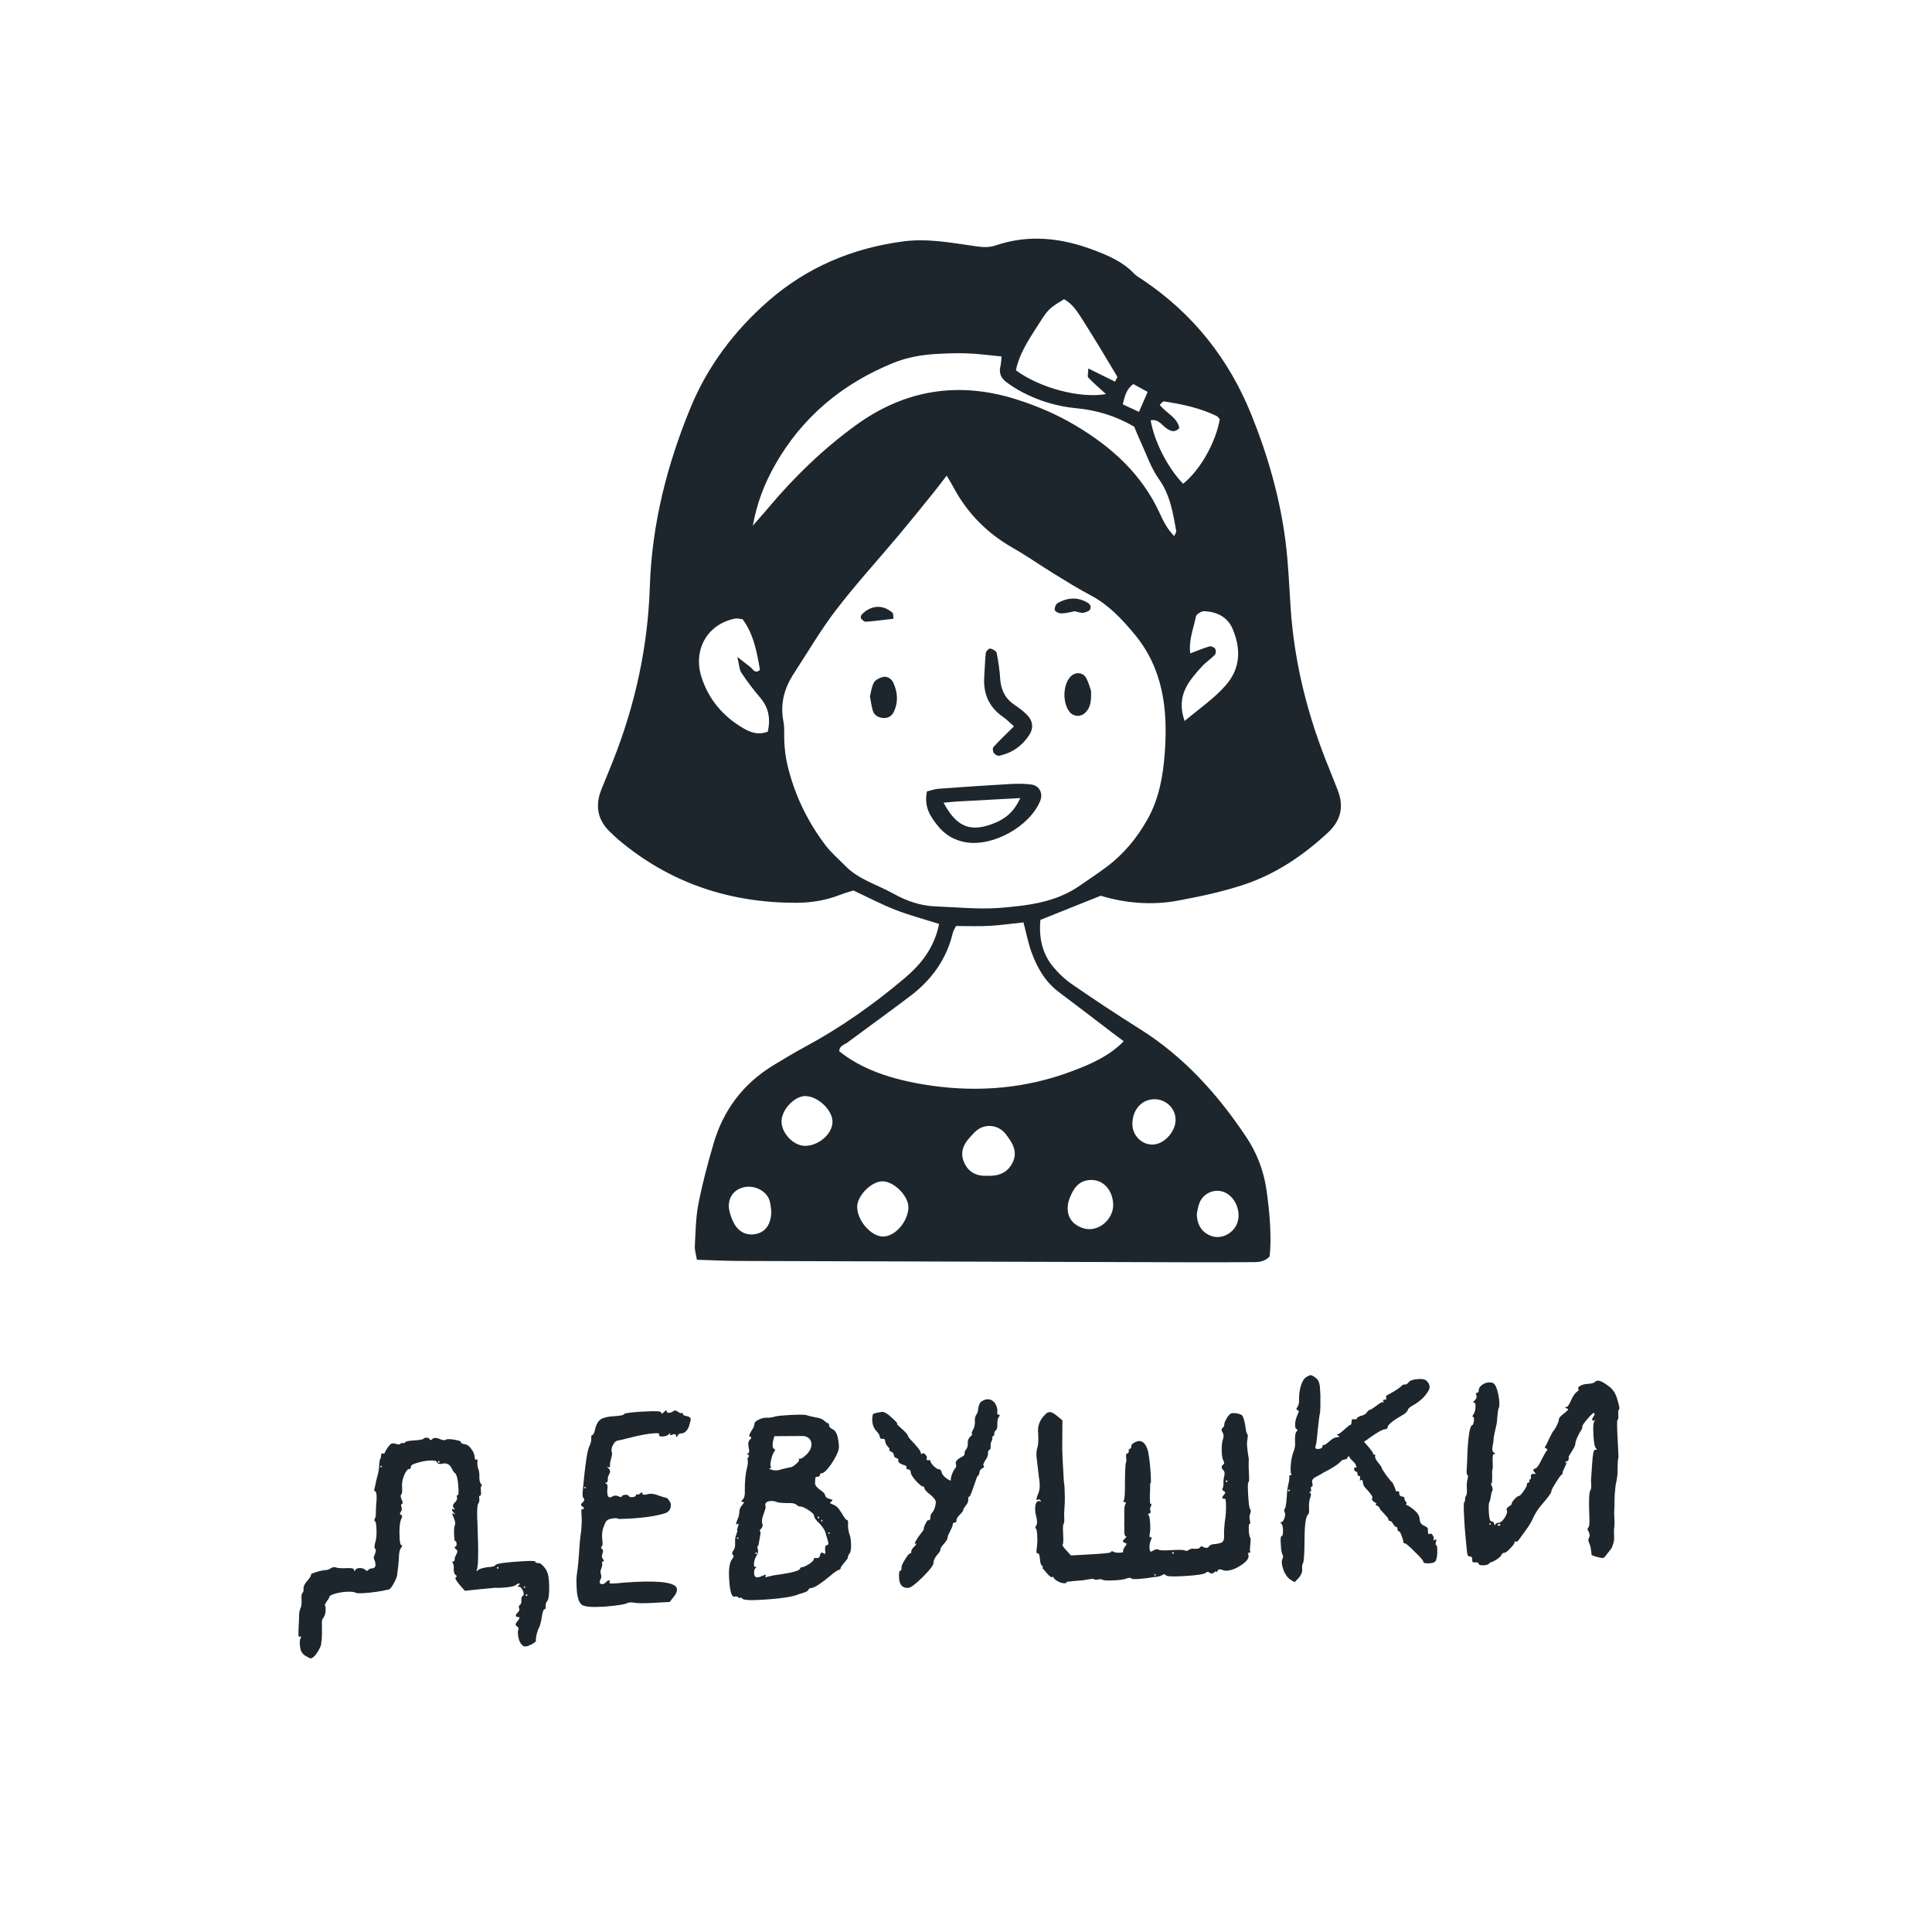 <?xml version="1.0" encoding="UTF-8"?> <svg xmlns="http://www.w3.org/2000/svg" width="408" height="408" viewBox="0 0 408 408" fill="none"><rect width="408" height="408" fill="white"></rect><path d="M316.82 322.126C316.903 321.934 316.804 321.846 316.524 321.861C316.29 321.875 316.225 321.972 316.329 322.154C316.521 322.237 316.685 322.228 316.82 322.126ZM314.701 321.964C314.794 321.958 314.838 321.909 314.833 321.816C314.828 321.722 314.778 321.678 314.685 321.683C314.545 321.691 314.477 321.742 314.482 321.835C314.488 321.929 314.56 321.972 314.701 321.964ZM312.269 293.682C312.246 293.261 312.459 292.874 312.908 292.521C313.357 292.167 313.838 291.976 314.353 291.947C314.82 291.921 315.151 291.973 315.346 292.103C315.538 292.186 315.741 292.456 315.954 292.913C316.337 293.876 316.561 294.942 316.626 296.111C316.663 296.765 316.616 297.19 316.487 297.385C316.398 297.483 316.296 298.169 316.18 299.442C316.173 300.146 316.033 300.998 315.761 301.998C315.533 302.948 315.41 303.682 315.392 304.199C315.402 304.386 315.351 304.717 315.237 305.192C315.167 305.618 315.137 305.925 315.148 306.112C315.166 306.439 315.296 306.666 315.538 306.793C315.828 306.965 315.81 307.059 315.483 307.078C315.249 307.091 315.164 307.658 315.227 308.78C315.272 309.575 315.254 310.092 315.173 310.331C315.093 310.57 315.074 311.063 315.116 311.811C315.131 312.092 315.123 312.35 315.089 312.587C315.102 312.82 315.089 313.009 315.05 313.151C315.009 313.248 314.965 313.297 314.918 313.3C314.869 313.255 314.846 313.28 314.852 313.374L315.016 313.786C315.117 313.921 315.174 314.106 315.187 314.34C315.245 314.524 315.251 314.641 315.207 314.69C315.075 314.838 314.957 315.243 314.853 315.906C314.75 316.568 314.655 316.972 314.569 317.118C314.393 317.315 314.341 318.068 314.415 319.377C314.488 320.686 314.689 321.331 315.016 321.313C315.343 321.295 315.517 321.472 315.538 321.846L315.694 322.119C315.741 322.116 315.762 322.068 315.756 321.975C315.837 321.736 316.087 321.605 316.508 321.581C316.835 321.563 317.217 321.26 317.653 320.673C318.086 320.039 318.292 319.535 318.271 319.161C318.269 319.114 318.268 319.091 318.268 319.091L318.19 318.954C318.08 318.679 318.23 318.413 318.637 318.155C319.045 317.898 319.245 317.699 319.237 317.559C319.226 317.372 319.42 317.056 319.817 316.612C320.214 316.168 320.529 315.939 320.763 315.926C320.95 315.915 321.282 315.568 321.76 314.885C322.237 314.202 322.469 313.743 322.456 313.51C322.44 313.229 322.573 313.081 322.853 313.065C322.994 313.057 323.035 312.961 322.978 312.777C322.918 312.546 322.958 312.426 323.098 312.418C323.239 312.411 323.305 312.336 323.297 312.196C323.336 312.053 323.328 311.913 323.273 311.775C323.265 311.635 323.306 311.516 323.394 311.417C323.48 311.272 323.64 311.216 323.877 311.249C324.16 311.28 324.3 311.272 324.298 311.226C324.295 311.179 324.194 311.044 323.994 310.821C323.692 310.462 323.772 310.223 324.235 310.104C324.559 310.039 324.994 309.428 325.539 308.272C326.13 307.113 326.493 306.483 326.628 306.382C326.852 306.182 326.819 306.02 326.531 305.895C326.242 305.771 326.164 305.634 326.297 305.486C326.388 305.434 326.663 304.903 327.122 303.892C327.628 302.879 327.903 302.348 327.947 302.298C328.17 302.098 328.45 301.661 328.787 300.985C329.122 300.263 329.262 299.833 329.207 299.695C329.194 299.462 329.547 299.067 330.266 298.511C330.986 297.954 331.272 297.633 331.127 297.548C331.078 297.504 330.981 297.462 330.839 297.423C330.407 297.26 330.379 297.168 330.753 297.147C331.033 297.131 331.36 296.691 331.734 295.826C332.107 294.961 332.495 294.353 332.897 294.002C333.305 293.744 333.457 293.525 333.353 293.343L333.279 293.277L333.275 293.207C333.262 292.973 333.438 292.776 333.804 292.614C334.215 292.404 334.677 292.284 335.191 292.255C336.079 292.205 336.634 292.057 336.854 291.81C336.987 291.662 337.17 291.581 337.403 291.568C337.918 291.539 338.739 291.962 339.866 292.837C340.7 293.493 341.268 294.423 341.57 295.625C341.968 296.869 342.076 297.543 341.895 297.647C341.76 297.748 341.712 298.15 341.751 298.851C341.788 299.505 341.736 299.836 341.596 299.844C341.456 299.852 341.462 301.212 341.614 303.923C341.766 306.634 341.819 307.991 341.772 307.994C341.678 307.999 341.622 308.659 341.602 309.973C341.649 310.815 341.564 311.804 341.346 312.942C341.222 313.23 341.107 314.104 341.001 315.564C340.939 316.974 340.922 317.913 340.948 318.38L340.894 318.665C340.907 318.899 340.899 319.18 340.871 319.51C340.889 319.838 340.907 320.165 340.926 320.492C340.976 321.38 340.967 322.061 340.9 322.533C340.832 323.006 340.821 323.64 340.866 324.434C340.895 324.949 340.851 325.42 340.734 325.849C340.615 326.231 340.514 326.518 340.431 326.71C340.392 326.853 340.197 327.145 339.847 327.587C339.496 328.028 339.299 328.274 339.255 328.323C338.996 328.713 338.774 328.937 338.589 328.994C338.405 329.051 338.027 329.002 337.456 328.846C336.552 328.616 336.096 328.43 336.088 328.29L336.06 327.799C335.998 327.521 335.96 327.266 335.947 327.032C335.931 326.751 335.843 326.428 335.681 326.062C335.52 325.696 335.436 325.443 335.428 325.302C335.417 325.115 335.476 324.901 335.603 324.659C335.771 324.322 335.724 323.902 335.462 323.401C335.21 323.087 335.194 322.807 335.415 322.56C335.64 322.406 335.715 321.652 335.639 320.296C335.508 317.115 335.569 315.283 335.823 314.799C335.994 314.508 336.066 314.106 336.037 313.592L335.986 312.68L336.217 309.291C336.336 307.221 336.535 306.178 336.816 306.162L336.886 306.158C337.075 306.194 337.169 306.189 337.166 306.142C337.21 306.093 337.157 305.979 337.006 305.8C336.759 305.579 336.59 304.651 336.498 303.014C336.406 301.378 336.471 300.437 336.691 300.19L336.882 299.827C336.835 299.83 336.768 299.881 336.68 299.98C336.407 300.136 336.262 300.05 336.243 299.723C336.235 299.582 336.34 299.365 336.558 299.072C336.776 298.778 336.811 298.565 336.663 298.433L336.589 298.367C336.402 298.377 335.935 298.826 335.187 299.712C334.484 300.548 334.138 301.06 334.148 301.247C334.161 301.481 334.125 301.67 334.039 301.816C333.736 302.255 333.417 302.836 333.082 303.558C332.792 304.231 332.654 304.707 332.67 304.988C332.68 305.175 332.449 305.657 331.977 306.433C331.502 307.164 331.268 307.575 331.273 307.669C331.354 308.274 331.184 308.588 330.763 308.612L330.49 308.768L330.635 308.83C330.728 308.825 330.777 308.869 330.783 308.962C330.791 309.103 330.647 309.462 330.351 310.042C330.099 310.572 329.976 310.884 329.981 310.977C329.994 311.211 329.978 311.329 329.931 311.332C329.744 311.342 329.307 311.906 328.619 313.023C327.929 314.093 327.59 314.746 327.603 314.979C327.619 315.26 326.944 316.189 325.579 317.766C324.785 318.654 324.139 319.676 323.641 320.829C323.306 321.551 322.812 322.353 322.158 323.233C321.548 324.065 321.156 324.603 320.982 324.847C320.596 325.478 320.304 325.706 320.106 325.529C319.914 325.446 319.823 325.498 319.833 325.685C319.891 325.87 319.609 326.284 318.989 326.928C318.415 327.57 317.988 327.899 317.708 327.915C317.38 327.933 317.156 328.11 317.034 328.445C316.907 328.686 316.572 328.987 316.029 329.345C315.487 329.704 315.099 329.89 314.865 329.903C314.771 329.908 314.636 330.01 314.46 330.207C314.283 330.405 313.915 330.519 313.354 330.551C312.652 330.59 312.295 330.493 312.282 330.259C312.269 330.025 312.029 329.922 311.561 329.948C311.141 329.971 310.925 329.89 310.915 329.703C310.969 328.996 310.785 328.655 310.365 328.678L310.295 328.682C310.061 328.696 309.906 328.446 309.831 327.935C309.752 327.376 309.581 325.581 309.317 322.547L309.191 320.303C309.076 318.246 309.088 317.214 309.228 317.206C309.322 317.201 309.365 317.128 309.357 316.988C309.393 316.798 309.406 316.61 309.396 316.423C309.429 316.187 309.49 316.019 309.578 315.92C309.755 315.723 309.819 315.203 309.772 314.362C309.72 313.427 309.775 312.744 309.939 312.313C310.047 311.744 310.032 311.463 309.891 311.471C309.798 311.477 309.742 311.316 309.724 310.988C309.708 310.708 309.727 310.214 309.781 309.508C309.833 308.755 309.853 308.285 309.843 308.098C309.998 303.353 310.38 300.963 310.988 300.929C311.035 300.926 311.097 300.782 311.175 300.496C311.252 300.211 311.285 299.951 311.272 299.717C311.303 299.434 311.247 299.273 311.104 299.234C310.917 299.245 310.909 299.104 311.08 298.814C311.472 298.276 311.644 297.586 311.597 296.745C311.576 296.371 311.472 296.189 311.285 296.199C311.005 296.215 311.066 296.048 311.468 295.697C311.824 295.349 311.921 294.991 311.76 294.625C311.648 294.303 311.685 294.137 311.872 294.127C312.153 294.111 312.285 293.963 312.269 293.682Z" fill="#1D262D"></path><path d="M272.372 314.773C272.364 314.633 272.314 314.565 272.22 314.571C272.08 314.578 272.014 314.652 272.022 314.793C272.027 314.886 272.1 314.929 272.24 314.921C272.333 314.916 272.377 314.866 272.372 314.773ZM294.82 322.447C294.679 322.455 294.481 322.255 294.223 321.847C293.963 321.393 293.716 321.172 293.483 321.185C293.296 321.196 293.194 321.061 293.179 320.78C293.171 320.64 292.868 320.258 292.27 319.635C291.673 319.012 291.371 318.654 291.366 318.561C291.353 318.327 291.154 318.127 290.769 317.961C290.528 317.834 290.451 317.721 290.539 317.622C290.82 317.607 290.719 317.472 290.235 317.217C289.796 316.914 289.64 316.641 289.767 316.399C289.812 316.35 289.831 316.279 289.826 316.185C289.81 315.905 289.278 315.208 288.231 314.094C287.979 313.78 287.843 313.436 287.822 313.062C287.808 312.828 287.753 312.667 287.654 312.579C287.602 312.488 287.508 312.493 287.373 312.595C287.192 312.699 287.12 312.679 287.159 312.536C287.156 312.49 287.176 312.418 287.217 312.322C287.287 311.896 287.229 311.688 287.042 311.699C286.808 311.712 286.682 311.555 286.664 311.228C286.645 310.9 286.542 310.742 286.355 310.753C286.122 310.766 285.994 310.585 285.973 310.211C285.958 309.931 286.069 309.831 286.308 309.911C286.454 309.997 286.499 309.971 286.445 309.833C286.421 309.412 286.162 308.981 285.669 308.54C285.274 308.187 285.048 307.919 284.99 307.734C284.881 307.459 284.763 307.442 284.636 307.684C284.561 308.016 284.336 308.193 283.962 308.214C283.635 308.232 283.339 308.39 283.074 308.686C282.545 309.278 281.391 310.023 279.612 310.92C279.023 311.281 278.432 311.619 277.84 311.934C277.201 312.251 276.967 312.663 277.136 313.169C277.258 313.678 277.202 313.939 276.969 313.952C276.828 313.96 276.792 314.15 276.86 314.521C276.925 314.846 276.864 315.013 276.677 315.024L276.475 315.176L276.619 315.238C276.907 315.363 276.927 315.713 276.678 316.29C276.476 316.864 276.398 317.572 276.445 318.413C276.492 319.255 276.425 319.727 276.243 319.831C275.75 320.234 275.499 322.03 275.491 325.22C275.474 328.269 275.356 329.917 275.135 330.163C275.003 330.312 274.956 330.736 274.996 331.437C275.03 332.045 274.76 332.67 274.186 333.312L273.388 334.13L272.441 333.55C272.002 333.247 271.598 332.73 271.229 332.001C270.906 331.268 270.728 330.598 270.694 329.991C270.675 329.663 270.73 329.379 270.857 329.137C270.979 328.802 270.988 328.544 270.884 328.362C270.686 328.186 270.548 327.396 270.47 325.994C270.412 324.965 270.453 324.447 270.593 324.439C270.874 324.424 270.987 323.925 270.931 322.943C270.903 322.429 270.811 322.059 270.658 321.833C270.362 321.568 270.354 321.428 270.634 321.412C270.821 321.402 270.998 321.204 271.164 320.82C271.33 320.435 271.404 320.08 271.385 319.752C271.372 319.519 271.341 319.38 271.292 319.335C271.133 319.016 271.143 318.781 271.322 318.63C271.496 318.386 271.636 317.534 271.742 316.075C271.778 315.041 271.929 313.977 272.196 312.884C272.235 312.741 272.25 312.599 272.242 312.459C272.281 312.316 272.298 312.198 272.293 312.104C272.285 311.964 272.28 311.871 272.277 311.824C272.272 311.731 272.268 311.66 272.265 311.614C272.309 311.564 272.378 311.537 272.472 311.532C272.752 311.516 272.816 311.395 272.662 311.169L272.588 311.103C272.583 311.01 272.579 310.94 272.576 310.893C272.482 309.21 272.723 307.649 273.298 306.21C273.459 305.732 273.525 305.236 273.496 304.721C273.42 303.366 273.538 302.539 273.849 302.24C274.075 302.086 274.043 301.924 273.752 301.753C273.606 301.667 273.523 301.437 273.502 301.063C273.46 300.315 273.67 299.46 274.132 298.496C274.344 298.109 274.308 297.876 274.022 297.798C273.736 297.721 273.703 297.535 273.921 297.241C274.224 296.802 274.36 296.302 274.329 295.741C274.313 294.617 274.442 293.578 274.717 292.625C275.038 291.669 275.426 291.061 275.88 290.801C276.335 290.541 276.632 290.407 276.772 290.399C276.959 290.388 277.322 290.579 277.86 290.971C278.397 291.363 278.695 292.073 278.753 293.101L278.843 294.714C278.86 296.683 278.833 297.88 278.764 298.306C278.65 298.781 278.485 300.033 278.271 302.062C278.101 304.041 277.952 305.151 277.825 305.393C277.781 305.442 277.763 305.537 277.77 305.677C277.784 305.911 277.977 306.017 278.351 305.996C279.005 305.96 279.321 305.731 279.297 305.31C279.292 305.217 279.313 305.169 279.36 305.166C279.404 305.117 279.45 305.114 279.5 305.158C279.599 305.247 279.984 305.014 280.656 304.46C281.279 303.863 281.825 303.551 282.292 303.524C282.666 303.503 282.85 303.446 282.845 303.353C282.843 303.306 282.745 303.241 282.553 303.158C282.262 302.987 282.257 302.893 282.537 302.878C282.724 302.867 283.175 302.537 283.888 301.887C284.602 301.238 285.029 300.909 285.17 300.901C285.219 300.945 285.264 300.919 285.306 300.823C285.391 300.677 285.429 300.511 285.419 300.324C285.39 299.81 285.59 299.611 286.018 299.728C286.395 299.754 286.579 299.696 286.571 299.556C286.522 299.512 286.519 299.465 286.563 299.416C286.654 299.364 286.745 299.312 286.836 299.26C286.971 299.159 287.131 299.079 287.315 299.022C287.964 298.892 288.419 298.632 288.678 298.242C288.893 297.902 289.118 297.725 289.352 297.712C289.445 297.707 289.853 297.449 290.575 296.94C291.294 296.384 291.747 296.1 291.934 296.09L292.004 296.086C292.103 296.174 292.174 296.194 292.218 296.144C292.262 296.095 292.235 296.026 292.136 295.938C291.983 295.712 292.07 295.59 292.397 295.571C292.771 295.55 292.881 295.427 292.728 295.201C292.616 294.879 292.79 294.635 293.25 294.468C294.615 293.735 295.52 293.145 295.964 292.698C296.184 292.451 296.413 292.345 296.649 292.378C296.932 292.409 297.183 292.278 297.401 291.985C297.705 291.545 298.417 291.294 299.539 291.232C300.241 291.192 300.689 291.237 300.883 291.367C301.122 291.447 301.369 291.668 301.624 292.029C301.985 292.618 301.993 293.181 301.648 293.716C301.007 294.83 300.052 295.775 298.783 296.55C297.871 297.023 297.378 297.426 297.303 297.758C297.184 298.14 296.783 298.514 296.1 298.881C294.101 300.025 293.07 300.88 293.008 301.446C293.021 301.68 292.841 301.807 292.467 301.828C291.999 301.854 290.998 302.403 289.464 303.474C288.563 304.134 288.089 304.465 288.043 304.468C289.293 305.851 289.924 306.66 289.937 306.894C289.948 307.081 290.023 307.17 290.163 307.162C290.397 307.149 290.474 307.262 290.394 307.501C290.313 307.74 290.526 308.197 291.033 308.872C291.535 309.454 291.791 309.838 291.801 310.025C291.807 310.118 292.116 310.617 292.729 311.52C293.387 312.374 293.79 312.868 293.938 313C294.083 313.086 294.239 313.358 294.406 313.818C294.619 314.275 294.73 314.573 294.737 314.714C294.751 314.947 294.871 315.011 295.1 314.904C295.427 314.886 295.552 315.02 295.474 315.305C295.5 315.773 295.725 316.018 296.148 316.041C296.478 316.07 296.628 316.225 296.597 316.509C296.61 316.742 296.69 316.925 296.839 317.058C296.935 317.099 296.987 317.19 296.995 317.33C297.047 317.421 297.052 317.515 297.01 317.611C296.966 317.66 296.947 317.732 296.952 317.825C297.001 317.869 297.073 317.889 297.166 317.883C297.306 317.876 297.769 318.178 298.554 318.79C299.341 319.45 299.753 320.106 299.79 320.761C299.829 321.462 300.137 321.937 300.714 322.186C301.244 322.438 301.513 322.634 301.52 322.774L301.568 323.615C301.576 323.756 301.606 323.871 301.658 323.962C301.707 324.006 301.777 324.002 301.868 323.95C302.003 323.849 302.143 323.841 302.289 323.927C302.434 324.012 302.56 324.169 302.667 324.398C302.771 324.58 302.805 324.765 302.768 324.955C302.688 325.194 302.695 325.311 302.788 325.306C302.835 325.303 302.902 325.252 302.991 325.153C303.219 325.047 303.338 325.087 303.349 325.274C303.305 325.323 303.266 325.466 303.232 325.703C303.116 326.131 303.151 326.34 303.338 326.33C303.431 326.325 303.49 326.532 303.514 326.953C303.582 328.168 303.468 329.066 303.172 329.645C303.048 329.933 302.588 330.1 301.793 330.145C300.999 330.189 300.594 330.071 300.578 329.791C300.565 329.557 299.963 328.864 298.773 327.711C297.58 326.512 296.89 325.918 296.703 325.928C296.516 325.939 296.42 325.897 296.415 325.804C296.342 325.339 296.196 324.831 295.978 324.281C295.757 323.684 295.576 323.389 295.436 323.397C295.249 323.407 295.146 323.249 295.128 322.922C295.109 322.595 295.007 322.436 294.82 322.447Z" fill="#1D262D"></path><path d="M244.059 332.541C244.054 332.447 244.004 332.403 243.911 332.408C243.817 332.414 243.773 332.463 243.779 332.556C243.786 332.697 243.837 332.764 243.931 332.759C244.024 332.754 244.067 332.681 244.059 332.541ZM247.882 327.965C247.874 327.825 247.823 327.757 247.73 327.762C247.59 327.77 247.524 327.844 247.531 327.985C247.537 328.078 247.609 328.121 247.75 328.113C247.843 328.108 247.887 328.058 247.882 327.965ZM259.198 312.769C259.193 312.676 259.144 312.632 259.05 312.637C258.91 312.645 258.842 312.695 258.848 312.789C258.856 312.929 258.93 312.995 259.07 312.987C259.163 312.982 259.206 312.909 259.198 312.769ZM242.892 314.247C242.897 314.341 242.875 314.787 242.826 315.587C242.821 316.338 242.827 316.853 242.843 317.134C242.858 317.414 242.89 317.553 242.936 317.551C243.217 317.535 243.23 317.769 242.976 318.252C242.849 318.493 242.841 318.775 242.953 319.097C243.062 319.372 242.978 319.541 242.7 319.604C242.386 319.856 242.322 319.977 242.509 319.966C242.696 319.956 242.824 320.558 242.892 321.774C242.944 322.708 242.914 323.414 242.8 323.889C242.688 324.411 242.75 324.666 242.983 324.652C243.264 324.637 243.276 324.847 243.019 325.284C242.811 325.764 242.724 326.308 242.759 326.916C242.787 327.43 242.895 327.682 243.082 327.672C243.129 327.669 243.334 327.564 243.698 327.356C244.108 327.145 244.41 327.105 244.605 327.234C244.803 327.411 245.72 327.453 247.356 327.361C248.992 327.27 249.931 327.287 250.172 327.414C250.463 327.586 250.811 327.519 251.216 327.215C251.398 327.111 251.606 327.053 251.84 327.039C251.933 327.034 252.075 327.05 252.264 327.086C252.498 327.073 252.662 327.064 252.755 327.058C253.129 327.037 253.335 326.955 253.374 326.813C253.416 326.716 253.505 326.641 253.643 326.587C253.781 326.532 253.899 326.549 253.998 326.637C254.626 326.977 255.07 326.952 255.33 326.562C255.454 326.274 255.891 326.109 256.639 326.067C257.431 325.975 257.938 325.83 258.161 325.63C258.429 325.38 258.544 324.928 258.507 324.274C258.468 323.572 258.51 322.656 258.634 321.523C258.88 320.056 258.964 318.621 258.885 317.218C258.859 316.751 258.799 316.52 258.706 316.525C258.004 316.564 257.941 316.263 258.514 315.621C258.823 315.276 258.81 315.042 258.475 314.92C258.137 314.751 258.054 314.522 258.225 314.231C258.352 313.989 258.4 313.588 258.369 313.027C258.356 312.793 258.384 312.463 258.454 312.037C258.57 311.609 258.624 311.301 258.613 311.114C258.597 310.833 258.491 310.605 258.293 310.428C257.893 309.982 257.895 309.607 258.3 309.302C258.573 309.147 258.579 308.841 258.319 308.387C258.158 308.021 258.058 307.487 258.018 306.786C257.95 305.571 258.037 304.604 258.278 303.887C258.48 303.313 258.429 302.824 258.125 302.419C257.917 302.055 257.925 301.774 258.148 301.573C258.418 301.371 258.546 301.153 258.533 300.919C258.512 300.545 258.739 299.993 259.214 299.263C259.518 298.824 259.762 298.575 259.946 298.518C260.175 298.412 260.525 298.392 260.998 298.459C261.611 298.519 262.065 298.681 262.362 298.945C262.674 299.491 262.914 300.438 263.084 301.789C263.1 302.069 263.162 302.347 263.271 302.622C263.425 302.848 263.507 303.055 263.517 303.242C263.52 303.288 263.488 303.548 263.42 304.021C263.348 304.4 263.322 304.777 263.343 305.151C263.361 305.478 263.415 306.014 263.504 306.76C263.639 307.502 263.715 308.014 263.73 308.294C263.736 308.388 263.72 308.529 263.684 308.719C263.692 308.859 263.697 308.953 263.7 308.999C263.671 309.329 263.692 310.125 263.763 311.388C263.824 312.463 263.784 313.004 263.643 313.012C263.503 313.02 263.482 313.889 263.579 315.618C263.689 317.582 263.841 318.628 264.036 318.758C264.184 318.89 264.178 319.196 264.017 319.674C263.849 320.011 263.828 320.481 263.956 321.084C264.075 321.546 264.065 321.781 263.925 321.789C263.738 321.799 263.672 322.296 263.727 323.277C263.766 323.978 263.864 324.465 264.02 324.738C264.07 324.782 264.098 324.874 264.106 325.015C264.117 325.202 264.092 325.602 264.033 326.214C263.973 326.827 263.949 327.227 263.959 327.414C263.967 327.555 263.996 327.647 264.045 327.691C264.095 327.735 264.074 327.783 263.983 327.835C263.939 327.884 263.87 327.912 263.776 327.917C263.543 327.93 263.478 328.028 263.582 328.209C263.634 328.3 263.664 328.416 263.672 328.556C263.706 329.164 263.18 329.826 262.095 330.544C261.01 331.261 260 331.646 259.065 331.699C258.738 331.717 258.43 331.664 258.141 331.539C257.614 331.334 257.288 331.376 257.164 331.665C256.998 332.049 256.908 332.124 256.895 331.891C256.887 331.75 256.726 331.806 256.412 332.058C256.101 332.357 255.773 332.376 255.43 332.114C255.137 331.896 254.902 331.885 254.725 332.083C254.416 332.428 252.813 332.682 249.914 332.845C247.53 332.979 246.284 332.908 246.174 332.633C246.068 332.404 245.833 332.394 245.469 332.602C245.108 332.857 244.484 333.009 243.596 333.059C243.549 333.062 243.084 333.135 242.201 333.278C241.316 333.375 240.616 333.437 240.101 333.466C239.4 333.506 238.999 333.458 238.898 333.323C238.794 333.141 238.42 333.162 237.776 333.386C237.363 333.55 236.595 333.663 235.473 333.726C233.884 333.815 232.991 333.771 232.793 333.595C232.645 333.463 232.293 333.459 231.737 333.584C231.319 333.654 231.108 333.643 231.102 333.549C231.185 333.357 230.508 333.395 229.069 333.663C228.744 333.728 228.255 333.779 227.6 333.816C226.946 333.853 226.386 333.908 225.921 333.981C225.454 334.007 225.221 334.043 225.224 334.09C225.237 334.324 225.031 334.406 224.605 334.336C224.181 334.313 223.727 334.151 223.241 333.85C222.755 333.549 222.507 333.305 222.497 333.118C222.489 332.977 222.394 332.959 222.212 333.063L222.142 333.067C222.002 333.075 221.808 332.969 221.561 332.748C221.361 332.525 221.136 332.28 220.887 332.012C220.635 331.698 220.484 331.519 220.435 331.475C220.284 331.296 220.184 331.184 220.135 331.14C220.132 331.093 220.153 331.045 220.197 330.996C220.337 330.988 220.284 330.874 220.037 330.653C219.79 330.432 219.644 329.925 219.6 329.13C219.558 328.382 219.397 328.016 219.116 328.032C218.882 328.045 218.819 327.744 218.925 327.128C219.059 326.183 219.099 325.219 219.044 324.237C218.997 323.396 218.899 322.909 218.751 322.777C218.655 322.735 218.626 322.643 218.665 322.5C218.704 322.357 218.767 322.236 218.856 322.138C219.071 321.797 219.058 321.142 218.816 320.17C218.696 319.708 218.629 319.36 218.616 319.126C218.538 317.724 218.802 317.006 219.41 316.972C219.503 316.966 219.575 316.986 219.624 317.03C219.723 317.118 219.772 317.162 219.772 317.162C219.816 317.113 219.811 317.019 219.757 316.882C219.603 316.656 219.412 316.596 219.184 316.703C219.005 316.854 218.908 316.812 218.895 316.578C218.882 316.345 219.022 315.915 219.315 315.289C219.518 314.715 219.599 314.077 219.56 313.376C219.531 312.862 219.484 312.442 219.419 312.118C219.064 309.136 218.885 307.622 218.883 307.575C218.841 306.828 218.919 306.143 219.119 305.522C219.275 304.951 219.316 304.011 219.242 302.702C219.059 301.118 219.592 299.751 220.841 298.603C221.062 298.356 221.335 298.223 221.663 298.205C222.037 298.184 222.568 298.459 223.257 299.03L224.363 299.952L224.338 303.26C224.3 305.091 224.315 306.614 224.383 307.83C224.449 308.998 224.507 310.027 224.557 310.915C224.604 311.756 224.641 312.411 224.667 312.878C224.74 313.343 224.779 313.622 224.784 313.716C224.889 315.586 224.9 317.039 224.818 318.075C224.73 319.018 224.707 319.863 224.749 320.611C224.783 321.219 224.735 321.62 224.606 321.815C224.473 321.963 224.444 322.692 224.517 324.001C224.588 325.263 224.557 325.968 224.425 326.116C224.243 326.22 224.477 326.629 225.127 327.343L226.175 328.48L230.312 328.248C233.117 328.09 234.539 327.94 234.578 327.797C234.658 327.558 234.844 327.524 235.135 327.696C235.379 327.869 235.875 327.935 236.623 327.893C236.997 327.872 237.182 327.815 237.176 327.722C237.155 327.348 237.276 326.989 237.538 326.646C237.8 326.303 237.93 326.108 237.927 326.062C237.922 325.968 237.777 325.883 237.491 325.805C237.013 325.644 237.043 325.338 237.58 324.885L237.977 324.441C237.886 324.493 237.793 324.498 237.697 324.457C237.647 324.413 237.595 324.322 237.541 324.184C237.483 324 237.448 323.791 237.435 323.557C237.422 323.323 237.428 323.018 237.454 322.641L237.423 322.08C237.42 322.034 237.426 321.307 237.441 319.899C237.375 318.73 237.45 317.976 237.666 317.635C237.837 317.344 237.782 317.207 237.502 317.222C237.221 317.238 237.167 317.101 237.338 316.81C237.465 316.568 237.54 315.814 237.563 314.546C237.555 311.076 237.635 309.149 237.801 308.765C237.886 308.619 237.891 308.291 237.816 307.779C237.738 307.221 237.839 306.934 238.119 306.918C238.304 306.861 238.388 306.692 238.372 306.411C238.356 306.131 238.395 305.988 238.489 305.983C238.769 305.967 238.902 305.819 238.886 305.538C238.857 305.024 239.35 304.621 240.366 304.33L240.506 304.322C241.394 304.272 242.045 305.009 242.459 306.534C242.724 307.926 242.911 309.58 243.019 311.497C243.082 312.619 243.066 313.182 242.973 313.187C242.879 313.193 242.852 313.546 242.892 314.247Z" fill="#1D262D"></path><path d="M207.261 295.988C207.666 295.684 208.079 295.52 208.499 295.497C209.154 295.46 209.71 295.757 210.167 296.388C210.531 297.024 210.68 297.578 210.612 298.051C210.545 298.524 210.628 298.754 210.862 298.741C211.189 298.722 211.2 298.909 210.894 299.302C210.678 299.642 210.589 300.139 210.626 300.794C210.662 301.448 210.524 301.901 210.21 302.154C210.075 302.255 209.993 302.471 209.964 302.8C209.98 303.081 209.918 303.225 209.778 303.233C209.684 303.238 209.618 303.312 209.579 303.455C209.584 303.549 209.57 303.714 209.537 303.95C209.5 304.139 209.439 304.307 209.354 304.453C209.224 304.647 209.172 304.979 209.198 305.446C209.222 305.867 209.142 306.106 208.957 306.163C208.729 306.27 208.626 306.533 208.65 306.954C208.674 307.375 208.467 307.879 208.031 308.466C207.645 309.097 207.548 309.454 207.74 309.537C207.937 309.714 207.808 309.909 207.351 310.122C206.992 310.423 206.82 310.691 206.833 310.925C206.851 311.252 206.703 311.542 206.389 311.794C206.345 311.843 206.203 312.226 205.961 312.943C205.72 313.66 205.478 314.354 205.234 315.024C204.99 315.694 204.822 316.032 204.728 316.037C204.541 316.048 204.458 316.24 204.479 316.614C204.505 317.081 204.32 317.537 203.923 317.982C203.531 318.519 203.36 318.81 203.409 318.854C203.508 318.943 203.291 319.26 202.759 319.805C202.224 320.304 201.968 320.741 201.989 321.115C202.004 321.395 201.849 321.545 201.521 321.563C201.288 321.576 201.179 321.723 201.194 322.003C201.205 322.19 201.019 322.646 200.638 323.371C200.301 324.047 200.135 324.431 200.14 324.525C200.161 324.899 199.907 325.382 199.377 325.974C198.848 326.567 198.59 326.98 198.603 327.213C198.616 327.447 198.402 327.811 197.961 328.305C197.431 328.897 197.159 329.475 197.143 330.039C197.125 330.556 196.361 331.56 194.85 333.051C193.34 334.543 192.327 335.303 191.813 335.332C190.598 335.4 189.949 334.71 189.868 333.261C189.81 332.232 189.898 331.711 190.132 331.698C190.319 331.688 190.401 331.472 190.377 331.051C190.359 330.724 190.608 330.148 191.124 329.321C191.64 328.495 191.992 328.077 192.179 328.066C192.366 328.056 192.453 327.934 192.44 327.7C192.422 327.373 192.68 326.96 193.214 326.461L193.608 325.946C193.517 325.998 193.401 326.028 193.261 326.036C193.214 326.039 193.19 326.017 193.187 325.97C193.176 325.783 193.475 325.25 194.082 324.372L195.063 323.051C195.045 322.724 195.163 322.318 195.417 321.835C195.668 321.305 195.864 321.036 196.005 321.029L196.075 321.025C196.171 321.066 196.263 321.037 196.351 320.939C196.44 320.84 196.478 320.697 196.468 320.51C196.444 320.089 196.609 319.682 196.962 319.287C197.227 318.99 197.432 318.463 197.577 317.705C197.616 317.562 197.628 317.373 197.615 317.14C197.594 316.766 197.215 316.271 196.477 315.656C195.645 315.046 195.219 314.554 195.198 314.18C195.141 313.996 195.066 313.906 194.972 313.912L194.902 313.916C194.668 313.929 194.177 313.534 193.429 312.732C192.727 311.927 192.367 311.361 192.349 311.034C192.32 310.52 192.118 310.273 191.745 310.294C191.464 310.31 191.364 310.198 191.444 309.959C191.525 309.72 191.374 309.541 190.992 309.422C190.564 309.305 190.202 309.138 189.909 308.92C189.659 308.653 189.601 308.445 189.733 308.297C189.821 308.198 189.673 308.066 189.289 307.9C188.956 307.825 188.78 307.6 188.759 307.226C188.743 306.946 188.518 306.7 188.084 306.49C187.697 306.278 187.597 306.166 187.784 306.155C187.971 306.145 187.889 305.938 187.538 305.536C187.141 305.136 186.928 304.679 186.899 304.165C186.886 303.931 186.692 303.825 186.318 303.846C185.991 303.864 185.819 303.733 185.804 303.453C185.785 303.126 185.551 302.717 185.102 302.226C184.553 301.647 184.254 300.914 184.204 300.026C184.186 299.698 184.195 299.44 184.231 299.25C184.26 298.92 184.318 298.706 184.406 298.607C184.541 298.506 184.933 298.39 185.583 298.26C185.676 298.255 185.793 298.248 185.933 298.24C186.071 298.186 186.163 298.157 186.21 298.154C186.724 298.126 187.402 298.51 188.244 299.306C189.231 300.189 189.632 300.635 189.445 300.646C189.398 300.649 189.4 300.695 189.452 300.786C189.551 300.874 189.676 301.008 189.827 301.187C190.024 301.364 190.222 301.54 190.419 301.717C191.258 302.467 191.683 302.935 191.694 303.122C191.702 303.263 191.856 303.512 192.158 303.87C193.652 305.427 194.408 306.37 194.427 306.697C194.445 307.024 194.567 307.111 194.793 306.958C194.972 306.807 195.188 306.889 195.44 307.203C195.739 307.514 195.825 307.791 195.697 308.033C195.617 308.272 195.74 308.382 196.068 308.364C196.301 308.35 196.42 308.367 196.422 308.414C196.472 308.458 196.499 308.527 196.504 308.62C196.515 308.807 196.745 309.146 197.194 309.637C197.688 310.078 198.052 310.292 198.285 310.279C198.566 310.263 198.767 310.51 198.89 311.019C199.007 311.434 199.382 311.859 200.016 312.292C200.551 312.637 200.815 312.74 200.807 312.599C200.747 312.368 200.819 311.966 201.021 311.392C201.223 310.818 201.435 310.407 201.655 310.16C201.92 309.864 201.996 309.555 201.884 309.233C201.669 308.729 202.062 308.215 203.064 307.69C203.383 307.531 203.564 307.404 203.605 307.307C203.691 307.162 203.728 306.996 203.718 306.809C203.705 306.575 203.787 306.359 203.963 306.162C204.272 305.816 204.409 305.34 204.375 304.732C204.344 304.171 204.551 303.69 204.998 303.29C205.312 303.038 205.396 302.869 205.251 302.784C205.11 302.791 205.188 302.506 205.484 301.926C205.785 301.441 205.914 300.824 205.872 300.076C205.844 299.561 205.937 299.134 206.152 298.794C206.414 298.451 206.554 298.021 206.572 297.504C206.712 296.652 206.942 296.147 207.261 295.988Z" fill="#1D262D"></path><path d="M159.86 327.981C159.855 327.887 159.782 327.844 159.642 327.852C159.548 327.857 159.504 327.907 159.51 328C159.517 328.14 159.568 328.208 159.662 328.203C159.802 328.195 159.868 328.121 159.86 327.981ZM175.036 323.893C175.176 323.885 175.243 323.835 175.238 323.741C175.233 323.648 175.16 323.605 175.02 323.613C174.926 323.618 174.882 323.667 174.887 323.761C174.893 323.854 174.942 323.898 175.036 323.893ZM155.752 324.975C155.893 324.967 155.96 324.917 155.955 324.823C155.95 324.73 155.877 324.687 155.737 324.695C155.643 324.7 155.599 324.749 155.604 324.843C155.61 324.936 155.659 324.981 155.752 324.975ZM173.682 321.085C173.677 320.992 173.628 320.948 173.534 320.953C173.441 320.958 173.396 321.007 173.402 321.101C173.41 321.241 173.46 321.309 173.554 321.303C173.647 321.298 173.69 321.225 173.682 321.085ZM173.016 320.489C173.008 320.349 172.934 320.283 172.794 320.291C172.7 320.296 172.657 320.369 172.665 320.509C172.67 320.603 172.72 320.647 172.813 320.642C172.953 320.634 173.021 320.583 173.016 320.489ZM164.038 317.195C163.654 317.029 163.228 316.959 162.76 316.985C161.965 317.03 161.584 317.333 161.615 317.894C161.626 318.081 161.657 318.219 161.709 318.31L161.651 318.525C161.612 318.667 161.552 318.858 161.472 319.097C161.392 319.336 161.311 319.575 161.231 319.814C160.904 320.677 160.824 321.338 160.99 321.797C161.149 322.117 161.052 322.474 160.699 322.869C160.39 323.214 160.329 323.382 160.516 323.372C160.563 323.369 160.591 323.461 160.602 323.648C160.615 323.882 160.564 324.236 160.45 324.712C160.383 325.184 160.313 325.61 160.241 325.99C160.166 326.322 160.105 326.49 160.058 326.492C159.918 326.5 159.906 326.712 160.023 327.127C160.143 327.589 160.095 327.991 159.88 328.331C159.405 329.061 159.187 329.777 159.227 330.478C159.242 330.759 159.32 330.895 159.461 330.887C159.788 330.869 159.816 330.961 159.546 331.164C159.321 331.317 159.225 331.697 159.259 332.305C159.29 332.866 159.54 333.133 160.007 333.107C160.288 333.091 160.702 332.951 161.25 332.686C161.569 332.527 161.731 332.495 161.737 332.588L161.678 332.802C161.595 332.995 161.601 333.088 161.694 333.083C161.741 333.08 161.856 333.05 162.041 332.993C162.918 332.756 163.8 332.59 164.686 332.493C167.29 332.112 168.699 331.728 168.912 331.341C168.992 331.102 169.126 330.978 169.313 330.967L169.383 330.963C169.663 330.947 170.144 330.733 170.824 330.32C171.502 329.86 171.835 329.536 171.825 329.349C171.809 329.069 172.014 328.963 172.44 329.033C172.863 329.056 173.11 328.855 173.18 328.429C173.289 327.86 173.539 327.729 173.932 328.035C174.176 328.209 174.293 328.202 174.282 328.015C174.324 327.919 174.312 327.709 174.247 327.384C174.207 326.683 174.328 326.325 174.608 326.309C174.842 326.296 174.951 326.149 174.935 325.868C174.925 325.681 174.835 325.335 174.666 324.828C174.497 324.322 174.41 324.022 174.404 323.929C174.277 323.326 173.862 322.623 173.161 321.818C172.371 321.112 171.965 320.572 171.944 320.198C171.923 319.824 171.5 319.379 170.673 318.862C169.894 318.343 169.271 318.097 168.803 318.123C168.663 318.131 168.445 318.003 168.148 317.738C167.852 317.473 167.19 317.37 166.161 317.427C165.034 317.397 164.326 317.319 164.038 317.195ZM169.235 303.257L163.539 303.295L163.302 304.082C163.191 304.604 163.144 305.029 163.163 305.356C163.178 305.637 163.284 305.842 163.479 305.972C163.723 306.145 163.755 306.308 163.576 306.459C163.397 306.609 163.188 307.066 162.95 307.83C162.758 308.591 162.673 309.159 162.694 309.533L162.768 309.599C162.77 309.646 162.773 309.692 162.776 309.739C162.882 309.968 162.795 310.09 162.515 310.105C162.281 310.119 162.355 310.185 162.737 310.304C162.786 310.348 162.858 310.368 162.951 310.362C163.24 310.487 163.594 310.537 164.015 310.514C164.342 310.495 164.736 310.403 165.195 310.236C166.213 309.992 166.769 309.867 166.862 309.862L166.932 309.858C167.213 309.842 167.576 309.634 168.023 309.234C168.516 308.831 168.757 308.536 168.747 308.349C168.744 308.302 168.742 308.255 168.739 308.209C168.687 308.118 168.661 308.072 168.661 308.072C168.705 308.023 168.799 308.018 168.942 308.057C169.225 308.088 169.722 307.755 170.433 307.058C171.095 306.318 171.406 305.597 171.367 304.896C171.338 304.382 171.127 303.971 170.735 303.665C170.343 303.359 169.843 303.223 169.235 303.257ZM163.728 299.134C164.143 299.017 165.123 298.916 166.665 298.829C168.862 298.706 170.13 298.728 170.467 298.897C170.66 298.98 171.206 299.113 172.108 299.297C173.006 299.434 173.604 299.635 173.9 299.9C174.394 300.341 174.711 300.558 174.851 300.55C174.991 300.542 175.071 300.702 175.089 301.029C175.107 301.356 175.357 301.624 175.837 301.831C176.463 302.124 176.859 302.899 177.023 304.156C177.088 304.481 177.135 304.9 177.164 305.415C177.195 305.976 176.978 306.691 176.511 307.562C176.002 308.528 175.462 309.355 174.891 310.044C174.32 310.733 173.895 311.085 173.614 311.1C173.287 311.119 173.13 311.245 173.143 311.479C173.156 311.712 172.999 311.838 172.672 311.857C172.345 311.875 172.185 311.954 172.193 312.095L172.15 312.589C172.122 312.919 172.112 313.154 172.12 313.295C172.141 313.669 172.469 314.096 173.106 314.576C173.787 315.006 174.159 315.384 174.225 315.709C174.295 316.127 174.639 316.412 175.257 316.565C175.873 316.671 175.954 316.854 175.499 317.114C175.183 317.32 175.263 317.503 175.741 317.664C176.219 317.824 176.583 318.038 176.832 318.306C177.079 318.526 177.435 319.022 177.901 319.793C178.368 320.611 178.696 321.015 178.883 321.004C179.07 320.994 179.138 321.365 179.086 322.118C179.073 322.729 179.18 323.379 179.407 324.07C179.571 324.483 179.672 325.04 179.711 325.741C179.782 327.003 179.663 327.807 179.354 328.153C179.134 328.4 179.031 328.663 179.047 328.944C179.055 329.084 178.794 329.45 178.265 330.043C177.782 330.633 177.543 330.974 177.548 331.068C177.562 331.301 177.429 331.45 177.151 331.512C176.648 331.728 176.061 332.136 175.391 332.736C173.33 334.446 171.972 335.32 171.318 335.356C170.99 335.375 170.787 335.504 170.706 335.742C170.712 335.836 170.578 335.961 170.305 336.117C170.077 336.223 169.778 336.334 169.409 336.448C169.041 336.563 168.833 336.621 168.786 336.624C167.6 337.206 164.809 337.621 160.415 337.868C158.124 337.996 156.875 337.879 156.667 337.515C156.516 337.336 156.397 337.296 156.309 337.395C156.319 337.582 156.201 337.565 155.954 337.344C155.707 337.124 155.423 337.069 155.101 337.181L155.031 337.185C154.47 337.216 154.116 335.923 153.969 333.305C153.854 331.249 154.081 329.876 154.652 329.187C154.961 328.842 154.992 328.559 154.745 328.338C154.545 328.115 154.576 327.832 154.838 327.489C155.147 327.143 155.281 326.596 155.239 325.848C155.199 325.147 155.283 324.556 155.491 324.076C155.571 323.837 155.631 323.646 155.67 323.503C155.755 323.357 155.775 323.286 155.728 323.289C155.681 323.291 155.654 323.222 155.646 323.082C155.685 322.939 155.743 322.725 155.821 322.439C156.023 321.865 156.012 321.655 155.786 321.808C155.56 321.961 155.442 321.945 155.431 321.758L155.735 320.897C155.947 320.509 156.082 319.986 156.139 319.326C156.11 318.812 156.316 318.308 156.757 317.814C157.154 317.37 157.189 317.157 156.862 317.175C156.488 317.196 156.479 317.033 156.835 316.685C157.193 316.383 157.344 315.742 157.289 314.76C157.273 312.791 157.438 311.141 157.785 309.808C157.902 309.38 157.948 308.955 157.925 308.534C157.805 308.072 157.859 307.788 158.088 307.681C158.267 307.53 158.185 307.324 157.842 307.062C157.697 306.976 157.717 306.928 157.904 306.917C158.232 306.899 158.304 306.52 158.122 305.78C157.937 304.993 157.999 304.427 158.308 304.081C158.754 303.681 158.765 303.446 158.339 303.376C158.102 303.342 158.22 302.937 158.693 302.16C159.126 301.526 159.333 301.046 159.315 300.719C159.299 300.438 159.542 300.167 160.043 299.904C160.588 299.592 161.118 299.422 161.632 299.393L161.772 299.385C162.339 299.447 162.991 299.363 163.728 299.134Z" fill="#1D262D"></path><path d="M123.683 314.184C123.676 314.044 123.625 313.977 123.531 313.982C123.438 313.987 123.395 314.06 123.403 314.2C123.408 314.293 123.458 314.338 123.551 314.332C123.645 314.327 123.689 314.278 123.683 314.184ZM127.217 334.526C127.497 334.51 127.748 334.379 127.968 334.132C128.189 333.885 128.393 333.756 128.58 333.746C128.767 333.735 128.82 333.85 128.74 334.089C128.61 334.283 128.733 334.394 129.11 334.419L130.582 334.337C131 334.266 132.191 334.176 134.155 334.066C139.954 333.787 142.89 334.303 142.964 335.612C142.99 336.079 142.784 336.583 142.345 337.123L141.426 338.3L138.131 338.485C135.934 338.609 134.503 338.595 133.838 338.445C133.222 338.339 132.709 338.391 132.299 338.602C131.982 338.807 130.541 339.029 127.975 339.266L127.063 339.318C124.913 339.438 123.522 339.305 122.891 338.919C122.304 338.483 121.941 337.448 121.802 335.814C121.71 334.178 121.718 333.052 121.824 332.437C122.033 331.159 122.21 329.297 122.354 326.85C122.403 326.05 122.475 325.249 122.571 324.446C122.711 323.594 122.788 322.886 122.804 322.323C122.863 321.71 122.868 320.959 122.818 320.071C122.8 319.744 122.785 319.487 122.775 319.3C122.762 319.066 122.776 318.901 122.817 318.805C122.856 318.662 122.9 318.613 122.95 318.657C123.191 318.784 123.306 318.731 123.292 318.497C123.285 318.357 123.135 318.201 122.844 318.03C122.6 317.856 122.657 317.618 123.015 317.317C123.415 316.919 123.491 316.61 123.244 316.389C122.998 316.169 122.958 315.468 123.126 314.286C123.56 309.478 123.983 306.571 124.395 305.563C124.733 304.887 124.888 304.316 124.862 303.848C124.833 303.334 124.889 303.073 125.029 303.065C125.309 303.049 125.54 302.567 125.722 301.619C125.996 300.666 126.383 300.035 126.881 299.725C127.424 299.367 128.326 299.152 129.589 299.081C130.991 299.002 131.732 298.844 131.813 298.605C131.989 298.407 133.34 298.238 135.864 298.096C138.342 297.957 139.587 298.004 139.6 298.238C139.624 298.659 139.878 298.597 140.364 298.054C140.628 297.758 140.769 297.75 140.784 298.031C140.797 298.265 140.968 298.372 141.295 298.354C141.622 298.335 141.966 298.199 142.327 297.944C142.506 297.793 142.767 297.849 143.11 298.111C143.5 298.371 143.764 298.473 143.901 298.419C144.083 298.315 144.179 298.356 144.189 298.543C144.205 298.824 144.496 298.995 145.062 299.057C145.584 299.168 145.855 299.388 145.873 299.715C145.881 299.855 145.746 300.378 145.469 301.285C145.098 302.197 144.562 302.672 143.861 302.712L143.65 302.724C143.463 302.734 143.284 302.885 143.113 303.176C142.9 303.563 142.783 303.569 142.762 303.195C142.744 302.868 142.505 302.788 142.045 302.954C141.679 303.116 141.492 303.126 141.484 302.986C141.482 302.939 141.501 302.868 141.543 302.771C141.584 302.675 141.605 302.627 141.605 302.627C141.605 302.627 141.514 302.679 141.332 302.783L141.2 302.931C140.933 303.181 140.519 303.321 139.958 303.353C139.443 303.382 139.18 303.279 139.167 303.045C139.164 302.999 139.183 302.927 139.225 302.831C139.217 302.691 138.886 302.639 138.231 302.676C137.016 302.744 135.437 303.02 133.495 303.504C131.552 303.989 130.511 304.235 130.371 304.243C130.046 304.308 129.757 304.582 129.502 305.065C129.246 305.501 129.128 305.907 129.149 306.281C129.151 306.327 129.156 306.421 129.164 306.561C129.219 306.699 129.248 306.791 129.25 306.838C129.266 307.118 129.196 307.544 129.041 308.116C128.882 308.64 128.81 309.02 128.823 309.253C128.847 309.674 128.812 309.887 128.718 309.892C128.671 309.895 128.6 309.875 128.504 309.834C128.312 309.751 128.217 309.733 128.219 309.78C128.219 309.78 128.32 309.891 128.52 310.114C128.717 310.291 128.822 310.496 128.836 310.73C128.843 310.87 128.763 311.109 128.594 311.447C128.423 311.738 128.345 312.023 128.361 312.304C128.39 312.818 128.264 313.083 127.984 313.099C127.89 313.104 127.821 313.131 127.777 313.181L127.995 313.309C128.284 313.434 128.375 313.804 128.269 314.419C128.235 314.656 128.228 314.937 128.246 315.265C128.283 315.919 128.488 316.236 128.862 316.215C128.955 316.21 129.093 316.155 129.275 316.051C129.682 315.794 130.127 315.769 130.607 315.976C130.703 316.018 130.799 316.059 130.895 316.101C131.038 316.14 131.133 316.158 131.18 316.155C131.271 316.103 131.315 316.054 131.312 316.007C131.307 315.914 131.397 315.838 131.581 315.781C131.809 315.674 132.042 315.638 132.278 315.671C132.561 315.702 132.73 315.787 132.785 315.924C132.938 316.15 133.224 316.228 133.642 316.158C134.107 316.085 134.333 315.931 134.32 315.698C134.312 315.557 134.379 315.507 134.522 315.546C134.626 315.727 134.857 315.667 135.215 315.366C135.483 315.116 135.623 315.109 135.636 315.342C135.655 315.67 136.01 315.743 136.704 315.564C136.795 315.512 136.957 315.479 137.191 315.466C137.798 315.432 138.391 315.539 138.967 315.788C139.923 316.11 140.448 316.268 140.541 316.263C140.824 316.294 141.07 316.491 141.278 316.855C141.53 317.169 141.667 317.513 141.688 317.887C141.69 317.934 141.671 318.005 141.629 318.101C141.635 318.195 141.638 318.265 141.641 318.311C141.53 318.834 141.2 319.227 140.652 319.492C140.102 319.711 139.084 319.956 137.598 320.226C136.204 320.445 134.595 320.606 132.772 320.708C131.229 320.795 130.455 320.791 130.45 320.698C130.302 320.566 129.88 320.566 129.184 320.699C128.672 320.774 128.306 320.936 128.086 321.182C127.909 321.38 127.699 321.814 127.455 322.484C127.209 323.107 127.109 323.84 127.157 324.681L127.184 325.172C127.322 325.962 127.278 326.433 127.052 326.586C126.873 326.737 126.907 326.923 127.154 327.143C127.401 327.364 127.419 327.691 127.209 328.125C127.048 328.603 127.093 328.976 127.342 329.243C127.594 329.557 127.603 329.721 127.37 329.734C127.136 329.747 127.076 329.938 127.191 330.307C127.204 330.54 127.129 330.873 126.965 331.304C126.799 331.689 126.772 332.042 126.884 332.364C127.001 332.779 127.018 333.083 126.935 333.275C126.468 334.146 126.562 334.562 127.217 334.526Z" fill="#1D262D"></path><path d="M111.376 336.821C111.371 336.728 111.321 336.683 111.228 336.689C111.088 336.697 111.02 336.747 111.025 336.841C111.033 336.981 111.107 337.047 111.247 337.039C111.341 337.034 111.384 336.961 111.376 336.821ZM110.799 335.306C110.892 335.301 110.936 335.251 110.931 335.158C110.926 335.064 110.876 335.02 110.783 335.025C110.643 335.033 110.575 335.084 110.58 335.178C110.586 335.271 110.658 335.314 110.799 335.306ZM105.284 331.043C105.278 330.95 105.229 330.906 105.136 330.911C104.995 330.919 104.928 330.969 104.933 331.063C104.941 331.203 105.015 331.269 105.155 331.261C105.249 331.256 105.292 331.183 105.284 331.043ZM80.53 309.853C80.624 309.848 80.668 309.798 80.662 309.705C80.657 309.611 80.608 309.567 80.514 309.572C80.374 309.58 80.307 309.631 80.312 309.724C80.317 309.818 80.39 309.861 80.53 309.853ZM92.844 308.669C92.838 308.576 92.766 308.533 92.626 308.541C92.532 308.546 92.488 308.596 92.493 308.689C92.501 308.829 92.552 308.897 92.645 308.892C92.785 308.884 92.852 308.81 92.844 308.669ZM63.157 341.215C63.17 340.605 63.259 340.108 63.425 339.723C63.635 339.289 63.721 338.722 63.681 338.02C63.626 337.039 63.69 336.496 63.871 336.392C64.053 336.288 64.129 335.979 64.101 335.465C64.074 334.997 64.348 334.443 64.922 333.801C65.451 333.208 65.708 332.772 65.692 332.491C65.687 332.398 65.869 332.294 66.238 332.179C66.604 332.018 67.065 331.875 67.62 331.75C68.223 331.622 68.734 331.547 69.155 331.523C69.249 331.518 69.477 331.411 69.841 331.203C70.248 330.946 70.596 330.88 70.885 331.004C71.362 331.165 72.116 331.216 73.144 331.159C74.219 331.098 74.766 331.232 74.784 331.559C74.803 331.886 74.874 331.906 74.999 331.617C75.123 331.329 75.419 331.172 75.887 331.145C76.401 331.117 76.806 331.235 77.102 331.499C77.398 331.764 77.612 331.799 77.741 331.604C77.868 331.363 78.166 331.229 78.633 331.202C79.101 331.176 79.319 330.883 79.287 330.322C79.269 329.994 79.206 329.716 79.1 329.488C78.993 329.26 78.937 329.099 78.932 329.005C78.921 328.818 79.001 328.556 79.169 328.218C79.413 327.548 79.439 327.171 79.246 327.088C79.005 326.961 79.042 326.373 79.358 325.323C79.509 324.658 79.554 323.788 79.493 322.713C79.443 321.825 79.346 321.338 79.2 321.252C79.008 321.169 78.998 320.982 79.169 320.691C79.34 320.4 79.407 319.928 79.371 319.273C79.365 319.18 79.386 318.71 79.432 317.863C79.525 317.014 79.558 316.355 79.532 315.888C79.498 315.28 79.386 314.958 79.197 314.922C79.051 314.836 78.998 314.722 79.037 314.579C79.073 314.39 79.13 314.152 79.208 313.866C79.285 313.58 79.323 313.414 79.32 313.367C79.313 313.227 79.445 312.657 79.717 311.657C79.914 310.989 80.035 310.232 80.082 309.386C80.074 309.245 80.088 309.08 80.124 308.891C80.161 308.701 80.175 308.536 80.167 308.396L80.229 308.252C80.362 308.104 80.457 307.723 80.517 307.11C80.509 306.97 80.623 306.917 80.86 306.95C81.096 306.984 81.213 306.977 81.21 306.931C81.202 306.79 81.436 306.355 81.911 305.625C82.261 305.183 82.505 304.935 82.643 304.881C82.824 304.777 83.13 304.783 83.558 304.9C84.132 305.102 84.483 305.082 84.61 304.841C84.698 304.742 84.861 304.709 85.097 304.743C85.38 304.774 85.541 304.718 85.58 304.575C85.663 304.383 86.312 304.253 87.528 304.184C88.509 304.129 89.136 304.024 89.409 303.868C89.585 303.67 89.815 303.587 90.098 303.618C90.379 303.602 90.571 303.685 90.675 303.867C90.834 304.187 91.067 304.173 91.376 303.828C91.644 303.578 92.137 303.598 92.857 303.885C93.529 304.176 93.954 304.222 94.131 304.025C94.175 303.976 94.337 303.943 94.618 303.927C95.085 303.901 95.651 303.963 96.316 304.113C96.978 304.217 97.315 304.362 97.325 304.549C97.338 304.783 97.628 304.931 98.194 304.993C98.667 305.06 99.108 305.387 99.516 305.974C99.97 306.558 100.215 307.154 100.249 307.761C100.259 307.948 100.291 308.087 100.343 308.178C100.441 308.266 100.536 308.285 100.627 308.233C100.715 308.134 100.788 308.177 100.845 308.361C100.851 308.454 100.839 308.666 100.811 308.996L100.838 309.487C100.851 309.721 100.913 309.975 101.022 310.25C101.131 310.526 101.193 310.803 101.209 311.084L101.237 311.575C101.193 312.468 101.296 313.049 101.546 313.316C101.798 313.63 101.854 313.791 101.713 313.799C101.573 313.807 101.516 314.044 101.542 314.512L101.578 315.143C101.604 315.611 101.547 315.848 101.407 315.856C101.173 315.869 101.113 316.06 101.228 316.429C101.257 316.943 101.183 317.299 101.006 317.496C100.747 317.886 100.694 319.46 100.849 322.218C101.071 327.833 101.011 330.955 100.671 331.583C100.588 331.776 100.614 331.821 100.749 331.72C100.796 331.717 100.864 331.666 100.952 331.568C101.266 331.316 101.911 331.115 102.888 330.967C103.963 330.906 104.541 330.757 104.621 330.518C104.836 330.177 106.861 329.9 110.694 329.685C112.237 329.598 113.012 329.625 113.02 329.765C113.033 329.999 113.25 330.104 113.671 330.08C114.045 330.059 114.51 330.408 115.066 331.127C115.57 331.756 115.855 332.654 115.921 333.823L115.983 334.945C115.99 336.726 115.86 337.765 115.596 338.061C115.331 338.358 115.212 338.74 115.238 339.207C115.262 339.628 115.18 339.843 114.993 339.854C114.759 339.867 114.558 340.464 114.39 341.646C114.214 342.688 114.02 343.402 113.807 343.789C113.677 343.984 113.515 344.439 113.321 345.153C113.173 345.865 113.128 346.313 113.185 346.497C113.196 346.684 112.836 346.962 112.106 347.331C111.286 347.753 110.703 347.809 110.357 347.5C109.765 346.97 109.435 346.098 109.366 344.882C109.351 344.602 109.384 344.366 109.467 344.173C109.592 343.885 109.484 343.633 109.143 343.418C108.756 343.205 108.829 342.826 109.361 342.28C109.753 341.742 109.809 341.481 109.528 341.497C109.294 341.51 109.128 341.473 109.029 341.384C108.931 341.296 108.901 341.18 108.94 341.038C109.025 340.892 109.156 340.721 109.333 340.523C109.647 340.271 109.748 339.984 109.636 339.662C109.524 339.34 109.558 339.104 109.737 338.953C110.012 338.844 110.134 338.509 110.103 337.948C110.074 337.433 110.174 337.123 110.402 337.016C110.54 336.962 110.602 336.818 110.589 336.584C110.57 336.257 110.459 335.935 110.253 335.618C110.045 335.254 109.824 335.079 109.591 335.092C109.263 335.111 109.257 334.994 109.571 334.742C109.75 334.591 109.79 334.472 109.692 334.383C109.411 334.399 109.205 334.481 109.072 334.629C108.763 334.975 107.721 335.197 105.944 335.297C105.804 335.305 105.57 335.318 105.243 335.336C104.96 335.305 104.725 335.295 104.538 335.306C104.398 335.313 103.255 335.424 101.11 335.639L98.173 335.944L97.046 334.671C96.293 333.775 96.029 333.251 96.255 333.097C96.527 332.941 96.518 332.778 96.227 332.607C95.985 332.48 95.847 332.112 95.813 331.504C95.87 330.845 95.822 330.402 95.669 330.176C95.466 329.906 95.481 329.764 95.715 329.751C95.949 329.738 96.054 329.521 96.03 329.101C96.022 328.96 96.146 328.649 96.4 328.165C96.701 327.68 96.659 327.354 96.275 327.188C95.973 326.829 95.916 326.645 96.103 326.635C96.337 326.621 96.442 326.405 96.418 325.984C96.397 325.61 96.293 325.428 96.106 325.439C96.013 325.444 95.948 325.119 95.911 324.465C95.843 323.249 95.891 322.449 96.058 322.065C96.229 321.774 96.099 321.125 95.667 320.117C95.404 319.616 95.466 319.472 95.853 319.685C96.046 319.768 96.142 319.809 96.142 319.809C96.189 319.807 96.113 319.717 95.916 319.541C95.62 319.276 95.465 319.027 95.452 318.793C95.441 318.606 95.582 318.598 95.873 318.769C96.065 318.852 96.112 318.85 96.013 318.761C96.007 318.668 95.956 318.577 95.857 318.489C95.555 318.131 95.604 317.753 96.004 317.355C96.448 316.908 96.614 316.524 96.502 316.202C96.393 315.926 96.432 315.784 96.619 315.773C96.806 315.763 96.874 315.313 96.825 314.425C96.714 312.462 96.464 311.35 96.075 311.091C95.932 311.052 95.676 310.668 95.307 309.938C94.989 309.299 94.433 309.002 93.639 309.047C93.592 309.049 93.476 309.079 93.292 309.137C93.152 309.144 93.035 309.151 92.941 309.156C92.614 309.175 92.396 309.046 92.287 308.771C92.177 308.496 91.655 308.384 90.721 308.437C89.832 308.487 88.951 308.653 88.076 308.937C87.198 309.174 86.767 309.432 86.783 309.713C86.801 310.04 86.67 310.212 86.389 310.227C86.062 310.246 85.712 310.687 85.338 311.553C85.009 312.368 84.864 313.127 84.903 313.828C84.964 314.903 84.925 315.468 84.787 315.523C84.564 315.723 84.56 316.075 84.776 316.578C85.091 317.17 85.111 317.521 84.835 317.63C84.654 317.734 84.642 317.946 84.801 318.265C84.918 318.681 84.866 319.012 84.645 319.259C84.386 319.648 84.398 319.859 84.681 319.89C84.917 319.923 84.976 320.131 84.856 320.513C84.428 321.24 84.276 322.703 84.399 324.9C84.452 325.835 84.571 326.297 84.758 326.286C84.992 326.273 84.979 326.462 84.72 326.851C84.455 327.148 84.299 327.719 84.253 328.566C84.22 329.646 84.087 331.037 83.854 332.738C83.782 333.117 83.533 333.694 83.107 334.468C82.679 335.196 82.373 335.588 82.189 335.645C80.43 336.072 78.57 336.341 76.606 336.451C75.859 336.493 75.388 336.473 75.196 336.39C74.809 336.177 74.148 336.097 73.213 336.149C72.325 336.199 71.489 336.34 70.704 336.571C69.92 336.803 69.535 337.035 69.548 337.269C69.553 337.363 69.447 337.556 69.229 337.85C69.058 338.141 68.885 338.408 68.711 338.653C68.584 338.894 68.57 339.059 68.668 339.147C68.718 339.192 68.749 339.331 68.762 339.564C68.817 340.546 68.624 341.284 68.183 341.777C68.007 341.975 67.942 342.494 67.989 343.336C68.016 345.491 67.964 346.643 67.831 346.791L67.847 347.072C67.86 347.306 67.697 347.737 67.357 348.365C67.017 348.994 66.691 349.458 66.38 349.757C66.068 350.056 65.819 350.21 65.632 350.221C65.492 350.229 65.179 350.082 64.693 349.781C63.922 349.402 63.487 348.77 63.391 347.885C63.248 347.002 63.281 346.343 63.491 345.909C63.574 345.717 63.591 345.599 63.541 345.555C63.539 345.508 63.47 345.535 63.335 345.637C63.156 345.788 63.054 345.653 63.031 345.232C63.018 344.998 63.023 344.67 63.046 344.246C63.035 344.059 63.056 343.589 63.108 342.836C63.156 342.036 63.173 341.496 63.157 341.215Z" fill="#1D262D"></path><path fill-rule="evenodd" clip-rule="evenodd" d="M199.924 100.428C200.528 101.475 200.941 102.123 201.31 102.801C204.258 108.359 208.489 112.605 213.958 115.715C216.951 117.411 219.767 119.401 222.686 121.199C225.221 122.762 227.742 124.339 230.381 125.725C234.081 127.671 236.794 130.575 239.447 133.73C245.683 141.145 246.641 149.828 245.978 158.939C245.624 163.789 244.813 168.551 242.366 172.929C240.111 176.969 237.251 180.418 233.536 183.16C231.649 184.561 229.703 185.873 227.757 187.185C222.745 190.575 216.907 191.224 211.172 191.696C206.676 192.064 202.106 191.563 197.58 191.386C194.381 191.268 191.403 190.236 188.661 188.688C185.256 186.787 181.364 185.74 178.533 182.851C177.118 181.406 175.526 180.064 174.317 178.457C170.396 173.283 167.654 167.519 166.209 161.165C165.899 159.809 165.767 158.394 165.649 157.008C165.531 155.445 165.737 153.838 165.442 152.32C164.705 148.546 165.649 145.229 167.698 142.118C170.617 137.666 173.3 133.037 176.528 128.821C180.73 123.367 185.388 118.266 189.811 112.973C192.229 110.099 194.587 107.165 196.946 104.246C197.904 103.067 198.803 101.858 199.924 100.398V100.428ZM195.737 167.136C195.059 170.379 196.459 172.443 198.022 174.389C199.541 176.276 201.516 177.44 203.919 177.868C209.654 178.856 217.423 174.551 219.649 169.141C220.312 167.519 219.501 165.883 217.703 165.661C216.17 165.47 214.592 165.499 213.044 165.588C208.076 165.868 203.093 166.207 198.14 166.575C197.403 166.634 196.666 166.914 195.722 167.136H195.737ZM214.12 153.381C212.381 155.106 211.039 156.389 209.786 157.76C209.58 157.996 209.654 158.718 209.86 159.027C210.066 159.352 210.671 159.676 211.01 159.602C213.722 159.013 215.86 157.524 217.364 155.195C218.307 153.735 218.13 152.217 216.848 150.934C216.081 150.168 215.211 149.489 214.297 148.9C212.322 147.588 211.393 145.774 211.216 143.43C211.084 141.573 210.833 139.715 210.464 137.887C210.391 137.489 209.639 137.062 209.123 136.959C208.872 136.9 208.224 137.504 208.179 137.843C207.988 139.539 207.958 141.249 207.84 142.959C207.604 146.512 208.843 149.357 211.821 151.406C212.558 151.922 213.192 152.585 214.106 153.381H214.12ZM230.41 145.937C230.263 145.524 229.983 144.33 229.423 143.268C228.715 141.897 226.975 141.824 225.958 143.032C224.44 144.816 224.396 148.531 225.885 150.359C226.725 151.391 228.184 151.465 229.143 150.566C230.248 149.519 230.484 148.192 230.41 145.951V145.937ZM183.722 147.027C183.944 148.192 184.061 149.121 184.312 150.005C184.592 150.993 185.373 151.48 186.376 151.598C187.408 151.73 188.263 151.288 188.705 150.418C189.752 148.354 189.604 146.187 188.661 144.153C188.278 143.312 187.378 142.693 186.361 142.973C185.683 143.165 184.843 143.593 184.548 144.153C184.061 145.067 183.958 146.187 183.737 147.013L183.722 147.027ZM226.931 129.086C227.845 129.263 228.317 129.499 228.745 129.411C229.275 129.308 230.027 129.072 230.204 128.674C230.617 127.76 229.791 127.303 229.098 126.978C227.123 126.035 225.162 126.3 223.334 127.362C222.951 127.583 222.597 128.482 222.745 128.865C222.892 129.234 223.703 129.573 224.204 129.543C225.265 129.499 226.297 129.204 226.917 129.086H226.931ZM188.69 130.664C188.617 130.192 188.705 129.588 188.469 129.381C186.42 127.597 183.929 127.774 181.983 129.794C181.821 129.971 181.732 130.457 181.85 130.605C182.101 130.914 182.528 131.312 182.853 131.298C184.636 131.165 186.405 130.929 188.705 130.664H188.69Z" fill="white"></path><path fill-rule="evenodd" clip-rule="evenodd" d="M216.125 194.791C216.774 197.238 217.157 199.258 217.85 201.16C219.059 204.418 220.754 207.381 223.643 209.533C227.417 212.334 231.118 215.209 234.847 218.054C235.57 218.599 236.307 219.145 237.294 219.882C234.066 223.14 230.189 224.762 226.312 226.221C216.744 229.818 206.793 230.703 196.71 229.258C187.702 227.975 181.673 225.558 177.221 221.99C177.221 220.826 178.326 220.619 179.004 220.103C183.398 216.83 187.85 213.631 192.213 210.329C196.724 206.909 199.879 202.545 201.206 196.958C201.309 196.531 201.575 196.147 201.869 195.543C204.184 195.543 206.513 195.631 208.842 195.513C211.157 195.396 213.471 195.056 216.11 194.776L216.125 194.791Z" fill="white"></path><path fill-rule="evenodd" clip-rule="evenodd" d="M211.498 75.276C211.409 76.117 211.424 76.736 211.262 77.311C210.893 78.711 211.38 79.832 212.441 80.628C213.547 81.468 214.756 82.22 215.994 82.868C219.503 84.696 223.306 85.817 227.198 86.185C231.503 86.598 235.453 87.733 239.507 90.092C239.847 90.903 240.304 92.053 240.82 93.173C242.073 95.871 243.031 98.79 244.726 101.163C247.129 104.524 247.689 108.313 248.382 112.131C248.426 112.367 248.191 112.647 247.969 113.193C246.525 111.777 245.684 110.097 244.933 108.446C241.144 100.102 234.687 94.308 226.991 89.768C223.085 87.453 218.913 85.669 214.549 84.298C202.313 80.451 191.006 82.323 180.687 89.812C173.817 94.809 167.729 100.691 162.274 107.193C161.389 108.239 160.475 109.271 158.957 111.011C159.915 105.91 161.507 102.004 163.557 98.347C169.291 88.131 177.812 81.04 188.618 76.632C191.552 75.438 194.633 74.922 197.773 74.731C199.955 74.598 202.166 74.524 204.348 74.613C206.677 74.701 208.977 75.026 211.483 75.261L211.498 75.276Z" fill="white"></path><path fill-rule="evenodd" clip-rule="evenodd" d="M235.48 80.584C233.74 79.729 231.986 78.859 229.833 77.798C229.819 78.712 229.568 79.449 229.833 79.729C230.969 80.938 232.251 82.014 233.563 83.208C228.138 84.181 219.544 81.911 214.531 78.181C215.372 74.216 217.774 70.943 219.912 67.552C221.357 65.267 221.976 64.84 224.703 63.174C226.517 64.162 227.607 65.901 228.669 67.596C231.16 71.518 233.548 75.513 235.937 79.508C236.025 79.655 235.716 80.039 235.48 80.569V80.584Z" fill="white"></path><path fill-rule="evenodd" clip-rule="evenodd" d="M162.155 154.485C159.988 155.296 158.396 154.588 156.921 153.719C152.72 151.257 149.698 147.733 148.194 143.09C146.263 137.193 149.403 131.753 155.255 130.603C155.683 130.515 156.169 130.677 156.833 130.736C159.192 133.92 159.855 137.709 160.504 141.453C159.369 142.323 159.059 141.306 158.543 140.893C157.85 140.347 157.157 139.817 155.727 138.696C156.14 140.421 156.14 141.379 156.582 142.043C157.791 143.856 159.103 145.625 160.533 147.276C162.302 149.34 162.789 151.625 162.169 154.456L162.155 154.485Z" fill="white"></path><path fill-rule="evenodd" clip-rule="evenodd" d="M250.179 152.245C248.292 146.864 251.078 143.812 253.805 140.761C254.631 139.847 255.707 139.154 256.577 138.255C256.812 138.019 256.827 137.296 256.636 137.002C256.429 136.692 255.781 136.397 255.441 136.486C254.115 136.869 252.847 137.414 251.373 137.975C251.019 135.203 252.066 132.712 252.567 130.176C252.67 129.69 253.761 129.026 254.351 129.056C256.989 129.203 259.245 130.25 260.336 132.83C262.105 137.016 262.031 141.085 258.891 144.682C256.444 147.498 253.363 149.591 250.193 152.23L250.179 152.245Z" fill="white"></path><path fill-rule="evenodd" clip-rule="evenodd" d="M249.838 102.167C246.507 98.629 243.765 93.233 242.998 88.766C244.664 88.412 245.386 89.872 246.448 90.535C247.303 91.066 248.114 91.42 249.057 90.388C248.6 88.118 246.3 87.292 244.9 85.494C245.209 85.243 245.548 84.727 245.799 84.771C249.647 85.361 253.45 86.157 256.988 87.882C257.239 88 257.386 88.339 257.593 88.575C256.708 93.469 253.435 99.322 249.838 102.167Z" fill="white"></path><path fill-rule="evenodd" clip-rule="evenodd" d="M191.83 254.998C191.742 258.005 189.029 261.115 186.464 261.13C183.825 261.13 180.774 257.459 181.024 254.57C181.231 252.241 184.179 249.425 186.39 249.469C188.838 249.513 191.889 252.624 191.815 254.998H191.83Z" fill="white"></path><path fill-rule="evenodd" clip-rule="evenodd" d="M208.461 248.304C206.146 248.422 204.451 247.493 203.566 245.429C202.741 243.513 203.33 241.788 204.701 240.314C205.232 239.754 205.733 239.135 206.323 238.663C207.974 237.38 210.348 237.513 211.851 238.928C212.072 239.135 212.293 239.37 212.47 239.606C213.797 241.39 214.991 243.203 213.812 245.547C212.677 247.803 210.701 248.393 208.446 248.304H208.461Z" fill="white"></path><path fill-rule="evenodd" clip-rule="evenodd" d="M170.026 241.98C167.55 241.98 164.984 239.252 165.058 236.702C165.132 234.225 167.948 231.365 170.203 231.469C172.857 231.601 175.82 234.461 175.82 236.894C175.82 239.444 172.93 241.98 170.041 241.98H170.026Z" fill="white"></path><path fill-rule="evenodd" clip-rule="evenodd" d="M235.082 254.392C235.156 257.237 232.458 259.861 229.598 259.567C228.714 259.478 227.77 259.065 227.063 258.535C225.456 257.341 225.043 255.173 225.913 252.977C226.694 251.016 227.785 249.321 230.217 249.203C232.93 249.07 234.994 251.267 235.082 254.407V254.392Z" fill="white"></path><path fill-rule="evenodd" clip-rule="evenodd" d="M162.893 255.955C162.848 258.447 161.743 260.039 159.944 260.525C157.836 261.086 155.964 260.245 154.932 258.167C154.519 257.341 154.195 256.442 154.018 255.543C153.59 253.302 154.711 251.444 156.775 250.81C159.074 250.103 161.831 251.356 162.524 253.523C162.804 254.393 162.819 255.351 162.907 255.955H162.893Z" fill="white"></path><path fill-rule="evenodd" clip-rule="evenodd" d="M248.248 236.526C248.189 239.18 245.668 241.789 243.235 241.715C241.009 241.656 239.181 239.754 239.122 237.469C239.063 234.447 241.068 232.148 243.781 232.133C246.258 232.133 248.292 234.123 248.233 236.526H248.248Z" fill="white"></path><path fill-rule="evenodd" clip-rule="evenodd" d="M252.743 256.234C252.876 255.704 252.979 254.745 253.333 253.905C254.247 251.782 256.783 250.868 258.773 251.856C261.279 253.109 262.34 256.735 260.881 259.065C259.849 260.716 257.785 261.586 256.075 261.084C253.967 260.48 252.729 258.814 252.729 256.219L252.743 256.234Z" fill="white"></path><path fill-rule="evenodd" clip-rule="evenodd" d="M240.523 86.983C239.019 86.275 238.09 85.847 237.117 85.405C237.545 83.68 237.884 82.191 239.343 81.115C240.257 81.617 241.171 82.118 242.38 82.781C241.805 84.108 241.274 85.302 240.537 86.997L240.523 86.983Z" fill="white"></path><path fill-rule="evenodd" clip-rule="evenodd" d="M199.26 169.508C200.483 169.405 201.22 169.316 201.958 169.272C206.41 169.022 210.876 168.786 215.461 168.535C214.09 171.528 212.203 173.135 209.004 174.196C204.655 175.641 201.899 174.447 199.26 169.508Z" fill="white"></path><path fill-rule="evenodd" clip-rule="evenodd" d="M232.386 189.188C228.14 190.899 224.071 192.52 219.708 194.26C219.398 197.695 219.944 201.159 222.332 204.078C223.511 205.523 224.912 206.849 226.445 207.896C231.089 211.095 235.791 214.22 240.568 217.213C249.944 223.066 257.138 231.041 263.197 240.137C265.482 243.557 266.912 247.361 267.487 251.488C268.12 256.147 268.563 260.805 268.135 265.316C266.853 266.687 265.378 266.525 264.007 266.54C259.776 266.584 255.531 266.584 251.3 266.569C219.619 266.481 187.939 266.393 156.258 266.289C153.31 266.289 150.361 266.127 147.177 266.039C146.985 264.874 146.676 263.99 146.735 263.12C146.897 260.157 146.926 257.149 147.486 254.26C148.327 249.97 149.447 245.709 150.685 241.508C152.749 234.461 156.892 228.904 163.201 225.041C165.472 223.655 167.757 222.284 170.101 221.017C177.59 216.977 184.489 212.098 190.975 206.628C194.528 203.636 197.315 200.142 198.317 195.115C195.206 194.127 192.081 193.302 189.074 192.137C186.17 191.002 183.383 189.528 180.214 188.053C179.536 188.274 178.489 188.555 177.501 188.938C174.538 190.103 171.457 190.633 168.317 190.648C154.165 190.707 141.486 186.505 130.592 177.321C130.106 176.923 129.678 176.466 129.206 176.039C126.258 173.444 125.55 170.319 127.01 166.692C127.835 164.658 128.676 162.638 129.486 160.589C134.145 148.825 136.813 136.604 137.226 123.955C137.654 110.761 140.838 98.215 145.821 86.112C149.462 77.267 155.123 69.793 162.317 63.513C170.469 56.407 180.052 52.397 190.71 50.982C195.899 50.289 201.03 51.291 206.145 52.014C207.575 52.22 208.902 52.294 210.288 51.822C217.305 49.434 224.219 50.245 230.985 52.81C234.052 53.975 237.103 55.257 239.447 57.734C239.978 58.294 240.686 58.677 241.349 59.12C251.963 66.24 259.541 75.837 264.288 87.631C267.752 96.225 270.302 105.129 271.482 114.343C272.071 119.002 272.248 123.719 272.558 128.407C273.354 140.26 276.273 151.582 280.784 162.535C281.374 163.98 281.934 165.454 282.509 166.899C283.865 170.363 283.143 173.326 280.415 175.847C275.182 180.697 269.329 184.648 262.533 186.874C258.096 188.333 253.467 189.321 248.853 190.176C243.236 191.238 237.619 190.736 232.386 189.144V189.188ZM199.924 100.427C198.803 101.886 197.904 103.095 196.946 104.274C194.587 107.193 192.229 110.112 189.811 113.002C185.388 118.279 180.715 123.38 176.528 128.849C173.3 133.051 170.617 137.695 167.698 142.147C165.649 145.257 164.705 148.589 165.442 152.348C165.737 153.867 165.531 155.473 165.649 157.036C165.752 158.437 165.899 159.837 166.209 161.193C167.654 167.532 170.396 173.311 174.317 178.486C175.541 180.093 177.118 181.434 178.533 182.879C181.364 185.768 185.27 186.815 188.661 188.717C191.403 190.25 194.381 191.297 197.58 191.415C202.12 191.577 206.676 192.078 211.172 191.724C216.921 191.252 222.759 190.604 227.757 187.213C229.703 185.901 231.649 184.574 233.536 183.188C237.236 180.446 240.111 176.997 242.366 172.958C244.799 168.579 245.624 163.832 245.978 158.967C246.641 149.857 245.683 141.174 239.447 133.758C236.794 130.604 234.066 127.699 230.381 125.754C227.757 124.368 225.221 122.79 222.686 121.228C219.752 119.429 216.936 117.439 213.958 115.744C208.489 112.633 204.258 108.387 201.31 102.83C200.956 102.152 200.543 101.503 199.924 100.456V100.427ZM216.125 194.79C213.487 195.071 211.172 195.41 208.858 195.528C206.543 195.646 204.199 195.557 201.885 195.557C201.604 196.161 201.324 196.545 201.221 196.972C199.909 202.56 196.74 206.923 192.229 210.343C187.865 213.646 183.413 216.845 179.02 220.117C178.327 220.633 177.236 220.825 177.236 222.004C181.688 225.572 187.732 227.99 196.725 229.272C206.808 230.702 216.745 229.832 226.327 226.235C230.204 224.776 234.081 223.154 237.31 219.896C236.322 219.159 235.585 218.614 234.862 218.068C231.133 215.223 227.418 212.348 223.659 209.547C220.769 207.395 219.059 204.432 217.865 201.174C217.157 199.272 216.789 197.252 216.14 194.805L216.125 194.79ZM211.496 75.277C209.005 75.041 206.69 74.717 204.361 74.628C202.179 74.54 199.983 74.628 197.786 74.746C194.646 74.923 191.565 75.454 188.631 76.648C177.826 81.056 169.305 88.147 163.57 98.363C161.521 102.019 159.929 105.911 158.971 111.026C160.489 109.287 161.403 108.269 162.287 107.208C167.757 100.692 173.845 94.81 180.7 89.827C191.02 82.323 202.327 80.466 214.563 84.314C218.912 85.685 223.098 87.469 227.005 89.783C234.7 94.338 241.143 100.117 244.946 108.461C245.698 110.112 246.538 111.793 247.983 113.208C248.204 112.663 248.44 112.383 248.396 112.147C247.703 108.328 247.143 104.54 244.74 101.179C243.044 98.805 242.086 95.871 240.833 93.188C240.317 92.068 239.86 90.918 239.521 90.107C235.467 87.749 231.516 86.613 227.211 86.201C223.334 85.832 219.531 84.712 216.007 82.884C214.769 82.235 213.56 81.483 212.455 80.643C211.393 79.832 210.907 78.727 211.275 77.326C211.423 76.751 211.423 76.132 211.511 75.292L211.496 75.277ZM235.482 80.584C235.718 80.053 236.027 79.67 235.939 79.522C233.55 75.527 231.162 71.532 228.671 67.611C227.595 65.93 226.518 64.176 224.705 63.188C221.978 64.84 221.374 65.267 219.914 67.567C217.776 70.943 215.374 74.215 214.533 78.196C219.546 81.925 228.14 84.196 233.565 83.223C232.253 82.014 230.971 80.953 229.835 79.744C229.585 79.478 229.821 78.727 229.835 77.812C231.988 78.874 233.742 79.744 235.482 80.599V80.584ZM162.155 154.486C162.759 151.655 162.287 149.37 160.518 147.306C159.103 145.655 157.776 143.886 156.568 142.073C156.125 141.41 156.125 140.451 155.713 138.727C157.142 139.847 157.835 140.378 158.528 140.923C159.059 141.336 159.354 142.353 160.489 141.483C159.84 137.724 159.177 133.935 156.818 130.766C156.155 130.707 155.683 130.545 155.241 130.633C149.388 131.783 146.248 137.223 148.179 143.12C149.698 147.749 152.705 151.287 156.907 153.749C158.381 154.604 159.988 155.311 162.14 154.515L162.155 154.486ZM250.179 152.245C253.349 149.591 256.43 147.498 258.877 144.697C262.003 141.1 262.076 137.031 260.322 132.844C259.231 130.265 256.976 129.203 254.337 129.071C253.732 129.041 252.656 129.704 252.553 130.191C252.052 132.727 250.99 135.203 251.359 137.989C252.833 137.429 254.116 136.884 255.428 136.5C255.767 136.397 256.415 136.707 256.622 137.016C256.813 137.311 256.799 138.034 256.563 138.27C255.708 139.169 254.617 139.847 253.791 140.776C251.064 143.813 248.278 146.879 250.165 152.26L250.179 152.245ZM249.84 102.166C253.437 99.321 256.71 93.483 257.595 88.574C257.403 88.338 257.241 88.014 256.99 87.881C253.452 86.156 249.649 85.346 245.801 84.771C245.55 84.727 245.211 85.242 244.902 85.493C246.302 87.277 248.602 88.102 249.059 90.387C248.101 91.419 247.29 91.066 246.45 90.535C245.388 89.857 244.666 88.412 243 88.766C243.767 93.247 246.509 98.643 249.84 102.166ZM191.83 254.997C191.904 252.623 188.853 249.513 186.405 249.469C184.194 249.424 181.246 252.24 181.039 254.569C180.789 257.459 183.84 261.13 186.479 261.13C189.03 261.13 191.742 258.019 191.845 254.997H191.83ZM208.459 248.304C210.715 248.392 212.69 247.803 213.826 245.547C215.005 243.203 213.811 241.39 212.484 239.606C212.307 239.356 212.086 239.135 211.865 238.928C210.346 237.513 207.988 237.38 206.337 238.663C205.732 239.135 205.231 239.739 204.715 240.314C203.344 241.803 202.754 243.528 203.58 245.429C204.464 247.493 206.16 248.422 208.474 248.304H208.459ZM170.027 241.98C172.916 241.98 175.806 239.429 175.806 236.894C175.806 234.461 172.843 231.601 170.189 231.469C167.934 231.351 165.118 234.225 165.044 236.702C164.971 239.252 167.536 241.98 170.012 241.98H170.027ZM235.084 254.393C234.995 251.252 232.931 249.056 230.219 249.189C227.786 249.307 226.695 251.002 225.914 252.963C225.044 255.159 225.457 257.326 227.064 258.52C227.772 259.051 228.73 259.464 229.6 259.552C232.445 259.862 235.157 257.223 235.084 254.378V254.393ZM162.892 255.955C162.803 255.351 162.789 254.393 162.509 253.523C161.83 251.356 159.074 250.103 156.759 250.81C154.695 251.444 153.575 253.302 154.002 255.542C154.179 256.442 154.504 257.341 154.916 258.166C155.948 260.245 157.821 261.085 159.929 260.525C161.727 260.039 162.833 258.447 162.877 255.955H162.892ZM248.248 236.525C248.307 234.122 246.273 232.132 243.796 232.132C241.069 232.132 239.079 234.432 239.138 237.469C239.182 239.754 241.025 241.655 243.251 241.714C245.683 241.773 248.204 239.164 248.263 236.525H248.248ZM252.745 256.235C252.745 258.83 253.983 260.496 256.091 261.1C257.801 261.601 259.865 260.732 260.897 259.08C262.356 256.751 261.295 253.125 258.789 251.872C256.799 250.884 254.263 251.783 253.349 253.921C252.995 254.761 252.892 255.705 252.759 256.25L252.745 256.235ZM240.523 86.982C241.261 85.287 241.791 84.093 242.366 82.766C241.157 82.102 240.243 81.601 239.329 81.1C237.855 82.191 237.531 83.665 237.103 85.39C238.076 85.847 239.005 86.274 240.509 86.967L240.523 86.982Z" fill="#1D262D"></path><path fill-rule="evenodd" clip-rule="evenodd" d="M195.739 167.135C196.682 166.914 197.405 166.619 198.156 166.575C203.124 166.207 208.093 165.867 213.061 165.587C214.609 165.499 216.186 165.469 217.719 165.661C219.503 165.882 220.328 167.504 219.665 169.14C217.439 174.551 209.67 178.855 203.935 177.868C201.518 177.455 199.542 176.275 198.038 174.388C196.476 172.442 195.075 170.379 195.753 167.135H195.739ZM199.262 169.509C201.901 174.447 204.643 175.641 209.007 174.197C212.206 173.135 214.093 171.528 215.464 168.536C210.879 168.786 206.412 169.022 201.96 169.273C201.223 169.317 200.486 169.406 199.262 169.509Z" fill="#1D262D"></path><path fill-rule="evenodd" clip-rule="evenodd" d="M214.118 153.38C213.204 152.584 212.585 151.906 211.833 151.404C208.855 149.355 207.617 146.51 207.852 142.957C207.97 141.247 208 139.537 208.191 137.842C208.236 137.488 208.884 136.898 209.135 136.957C209.651 137.075 210.403 137.488 210.476 137.886C210.845 139.714 211.11 141.571 211.228 143.429C211.39 145.773 212.334 147.586 214.309 148.898C215.209 149.503 216.093 150.166 216.86 150.933C218.128 152.215 218.319 153.734 217.376 155.193C215.872 157.522 213.734 159.011 211.022 159.601C210.683 159.675 210.093 159.336 209.872 159.026C209.666 158.702 209.577 157.979 209.798 157.758C211.037 156.387 212.393 155.119 214.132 153.38H214.118Z" fill="#1D262D"></path><path fill-rule="evenodd" clip-rule="evenodd" d="M230.41 145.935C230.483 148.176 230.262 149.503 229.142 150.549C228.184 151.449 226.724 151.375 225.884 150.343C224.395 148.515 224.424 144.815 225.958 143.016C226.975 141.822 228.714 141.881 229.422 143.252C229.967 144.313 230.262 145.522 230.41 145.92V145.935Z" fill="#1D262D"></path><path fill-rule="evenodd" clip-rule="evenodd" d="M183.724 147.027C183.93 146.202 184.048 145.082 184.535 144.168C184.844 143.593 185.67 143.18 186.348 142.988C187.365 142.708 188.25 143.327 188.648 144.168C189.591 146.217 189.738 148.369 188.692 150.433C188.25 151.303 187.394 151.745 186.363 151.612C185.375 151.48 184.579 151.008 184.299 150.02C184.048 149.136 183.93 148.207 183.709 147.042L183.724 147.027Z" fill="#1D262D"></path><path fill-rule="evenodd" clip-rule="evenodd" d="M226.933 129.086C226.314 129.204 225.267 129.498 224.22 129.543C223.719 129.572 222.908 129.233 222.761 128.864C222.613 128.481 222.967 127.582 223.35 127.361C225.178 126.314 227.139 126.034 229.115 126.977C229.807 127.302 230.618 127.759 230.22 128.673C230.043 129.071 229.291 129.307 228.761 129.41C228.348 129.498 227.862 129.263 226.947 129.086H226.933Z" fill="#1D262D"></path><path fill-rule="evenodd" clip-rule="evenodd" d="M188.69 130.663C186.391 130.929 184.622 131.179 182.838 131.297C182.514 131.327 182.086 130.914 181.835 130.604C181.717 130.457 181.806 129.97 181.968 129.794C183.914 127.774 186.391 127.597 188.455 129.381C188.705 129.587 188.602 130.177 188.676 130.663H188.69Z" fill="#1D262D"></path></svg> 
